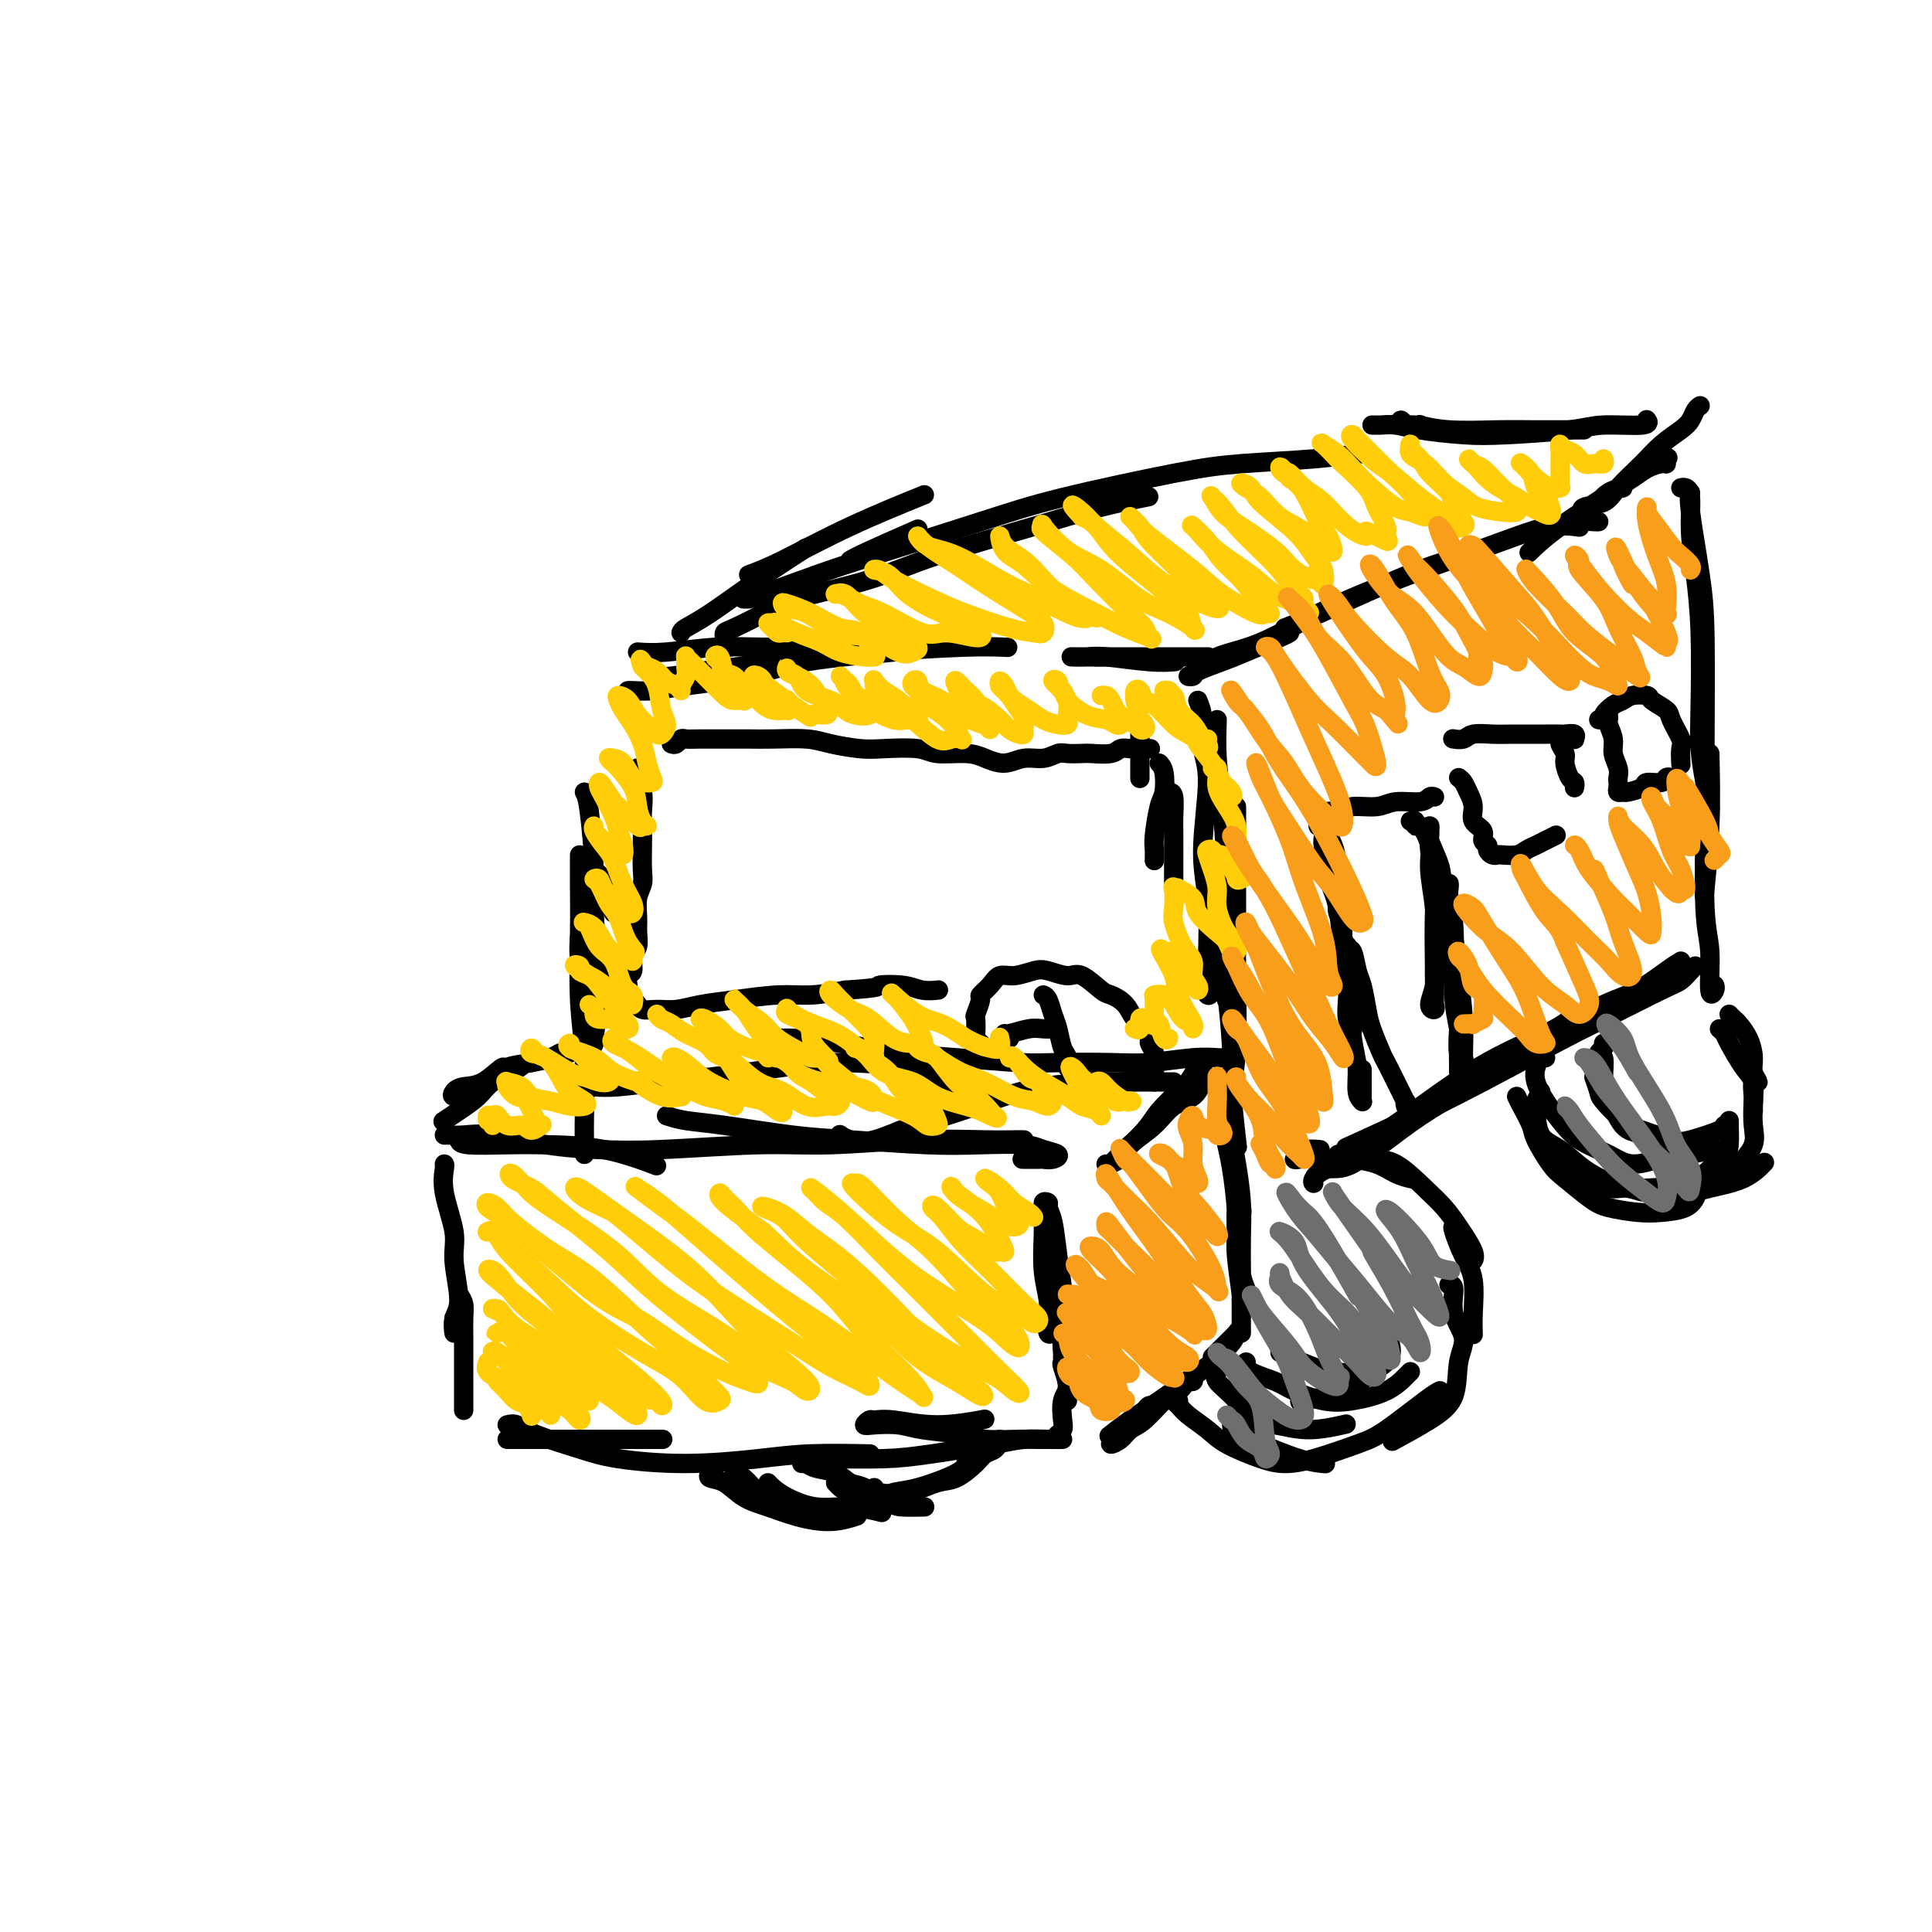 <svg viewBox='0 0 400 400' version='1.1' xmlns='http://www.w3.org/2000/svg' xmlns:xlink='http://www.w3.org/1999/xlink'><g fill='none' stroke='#000000' stroke-width='4' stroke-linecap='round' stroke-linejoin='round'><path d='M127,189c0.061,-0.592 0.121,-1.183 0,-2c-0.121,-0.817 -0.425,-1.858 -1,-3c-0.575,-1.142 -1.421,-2.384 -2,-3c-0.579,-0.616 -0.890,-0.604 -1,0c-0.110,0.604 -0.019,1.800 0,3c0.019,1.200 -0.033,2.402 0,5c0.033,2.598 0.153,6.591 0,10c-0.153,3.409 -0.577,6.233 -1,10c-0.423,3.767 -0.845,8.476 -1,11c-0.155,2.524 -0.044,2.864 0,3c0.044,0.136 0.022,0.068 0,0'/><path d='M120,177c-0.008,2.290 -0.016,4.579 0,7c0.016,2.421 0.057,4.973 0,9c-0.057,4.027 -0.211,9.529 0,14c0.211,4.471 0.789,7.912 1,12c0.211,4.088 0.057,8.822 0,12c-0.057,3.178 -0.015,4.800 0,6c0.015,1.200 0.004,1.977 0,2c-0.004,0.023 -0.001,-0.708 0,-1c0.001,-0.292 0.001,-0.146 0,0'/><path d='M120,194c-0.111,1.333 -0.222,2.667 0,5c0.222,2.333 0.778,5.667 1,7c0.222,1.333 0.111,0.667 0,0'/><path d='M121,164c0.302,0.526 0.604,1.052 1,4c0.396,2.948 0.887,8.318 1,12c0.113,3.682 -0.152,5.677 0,9c0.152,3.323 0.720,7.972 1,11c0.280,3.028 0.271,4.433 0,7c-0.271,2.567 -0.805,6.296 -1,8c-0.195,1.704 -0.053,1.382 0,1c0.053,-0.382 0.015,-0.823 0,-1c-0.015,-0.177 -0.008,-0.088 0,0'/><path d='M132,135c1.595,0.113 3.190,0.226 6,0c2.810,-0.226 6.836,-0.793 10,-1c3.164,-0.207 5.467,-0.056 10,0c4.533,0.056 11.295,0.016 14,0c2.705,-0.016 1.352,-0.008 0,0'/><path d='M130,143c0.093,-0.020 0.186,-0.039 1,0c0.814,0.039 2.347,0.137 4,0c1.653,-0.137 3.424,-0.510 7,-1c3.576,-0.490 8.955,-1.098 13,-2c4.045,-0.902 6.754,-2.097 12,-3c5.246,-0.903 13.028,-1.512 18,-2c4.972,-0.488 7.135,-0.854 8,-1c0.865,-0.146 0.433,-0.073 0,0'/><path d='M136,140c-0.198,-0.026 -0.396,-0.052 0,0c0.396,0.052 1.386,0.183 3,0c1.614,-0.183 3.853,-0.680 6,-1c2.147,-0.320 4.201,-0.464 8,-1c3.799,-0.536 9.341,-1.464 14,-2c4.659,-0.536 8.434,-0.680 14,-1c5.566,-0.320 12.922,-0.817 18,-1c5.078,-0.183 7.880,-0.052 9,0c1.120,0.052 0.560,0.026 0,0'/><path d='M236,151c0.000,2.622 0.000,5.244 0,7c0.000,1.756 -0.000,2.644 0,3c0.000,0.356 0.000,0.178 0,0'/><path d='M248,145c0.463,1.128 0.927,2.255 1,4c0.073,1.745 -0.243,4.107 0,6c0.243,1.893 1.046,3.316 1,7c-0.046,3.684 -0.941,9.628 -1,14c-0.059,4.372 0.719,7.173 1,11c0.281,3.827 0.065,8.680 0,12c-0.065,3.320 0.021,5.106 0,6c-0.021,0.894 -0.149,0.897 0,1c0.149,0.103 0.576,0.306 1,-1c0.424,-1.306 0.845,-4.121 1,-7c0.155,-2.879 0.044,-5.823 0,-7c-0.044,-1.177 -0.022,-0.589 0,0'/><path d='M252,149c-0.083,2.644 -0.166,5.288 0,8c0.166,2.712 0.579,5.491 1,10c0.421,4.509 0.848,10.747 1,16c0.152,5.253 0.027,9.522 0,14c-0.027,4.478 0.044,9.165 0,10c-0.044,0.835 -0.205,-2.180 0,-1c0.205,1.180 0.774,6.556 1,11c0.226,4.444 0.109,7.955 0,11c-0.109,3.045 -0.211,5.625 0,7c0.211,1.375 0.736,1.545 1,2c0.264,0.455 0.267,1.194 0,-1c-0.267,-2.194 -0.803,-7.321 -1,-10c-0.197,-2.679 -0.056,-2.908 0,-3c0.056,-0.092 0.028,-0.046 0,0'/><path d='M256,167c-0.002,0.581 -0.004,1.162 0,5c0.004,3.838 0.015,10.935 0,16c-0.015,5.065 -0.056,8.100 0,13c0.056,4.900 0.207,11.665 0,16c-0.207,4.335 -0.774,6.238 -1,7c-0.226,0.762 -0.113,0.381 0,0'/><path d='M227,136c0.793,0.000 1.587,0.000 3,0c1.413,0.000 3.446,0.000 4,0c0.554,0.000 -0.370,-0.000 0,0c0.370,0.000 2.033,0.000 4,0c1.967,0.000 4.239,0.000 6,0c1.761,0.000 3.013,0.000 4,0c0.987,0.000 1.711,0.000 2,0c0.289,0.000 0.145,0.000 0,0'/><path d='M228,136c-0.020,-0.001 -0.040,-0.001 -1,0c-0.960,0.001 -2.859,0.004 -4,0c-1.141,-0.004 -1.524,-0.015 -1,0c0.524,0.015 1.955,0.057 3,0c1.045,-0.057 1.703,-0.211 4,0c2.297,0.211 6.234,0.788 9,1c2.766,0.212 4.362,0.061 5,0c0.638,-0.061 0.319,-0.030 0,0'/><path d='M141,131c0.088,-0.247 0.175,-0.494 1,-1c0.825,-0.506 2.386,-1.270 5,-3c2.614,-1.730 6.281,-4.427 10,-7c3.719,-2.573 7.491,-5.021 9,-6c1.509,-0.979 0.754,-0.490 0,0'/><path d='M155,119c1.792,-0.655 3.583,-1.310 7,-3c3.417,-1.690 8.458,-4.417 14,-7c5.542,-2.583 11.583,-5.024 14,-6c2.417,-0.976 1.208,-0.488 0,0'/><path d='M176,116c0.689,-0.400 1.378,-0.800 4,-2c2.622,-1.200 7.178,-3.200 9,-4c1.822,-0.800 0.911,-0.400 0,0'/><path d='M151,134c-0.423,-0.024 -0.846,-0.048 -1,0c-0.154,0.048 -0.039,0.169 0,0c0.039,-0.169 0.001,-0.629 0,-1c-0.001,-0.371 0.034,-0.654 0,-1c-0.034,-0.346 -0.138,-0.755 0,-1c0.138,-0.245 0.516,-0.324 2,-1c1.484,-0.676 4.072,-1.948 6,-3c1.928,-1.052 3.197,-1.885 7,-3c3.803,-1.115 10.141,-2.513 15,-4c4.859,-1.487 8.238,-3.064 14,-5c5.762,-1.936 13.905,-4.230 20,-6c6.095,-1.770 10.141,-3.015 14,-4c3.859,-0.985 7.531,-1.710 9,-2c1.469,-0.290 0.734,-0.145 0,0'/><path d='M154,124c-0.097,-0.003 -0.193,-0.006 0,0c0.193,0.006 0.676,0.021 1,0c0.324,-0.021 0.490,-0.079 3,-1c2.510,-0.921 7.364,-2.705 11,-4c3.636,-1.295 6.053,-2.101 12,-4c5.947,-1.899 15.424,-4.890 22,-7c6.576,-2.110 10.252,-3.340 17,-5c6.748,-1.660 16.568,-3.751 23,-5c6.432,-1.249 9.475,-1.655 14,-2c4.525,-0.345 10.533,-0.629 15,-1c4.467,-0.371 7.395,-0.831 9,-1c1.605,-0.169 1.887,-0.048 2,0c0.113,0.048 0.056,0.024 0,0'/><path d='M266,130c1.450,-0.552 2.900,-1.104 5,-2c2.100,-0.896 4.850,-2.135 9,-4c4.150,-1.865 9.700,-4.356 14,-6c4.300,-1.644 7.350,-2.443 9,-3c1.650,-0.557 1.900,-0.874 2,-1c0.100,-0.126 0.050,-0.063 0,0'/><path d='M267,131c-0.165,0.129 -0.330,0.259 -2,1c-1.670,0.741 -4.845,2.094 -7,3c-2.155,0.906 -3.290,1.366 -5,2c-1.710,0.634 -3.994,1.442 -5,2c-1.006,0.558 -0.733,0.865 -1,1c-0.267,0.135 -1.075,0.097 -1,0c0.075,-0.097 1.031,-0.252 2,-1c0.969,-0.748 1.951,-2.089 4,-3c2.049,-0.911 5.166,-1.392 9,-3c3.834,-1.608 8.386,-4.344 14,-7c5.614,-2.656 12.289,-5.234 17,-7c4.711,-1.766 7.459,-2.721 11,-4c3.541,-1.279 7.874,-2.882 11,-4c3.126,-1.118 5.044,-1.749 7,-2c1.956,-0.251 3.950,-0.120 5,0c1.050,0.120 1.157,0.228 1,0c-0.157,-0.228 -0.578,-0.793 0,-1c0.578,-0.207 2.156,-0.056 3,0c0.844,0.056 0.956,0.016 1,0c0.044,-0.016 0.022,-0.008 0,0'/><path d='M285,88c-0.523,0.002 -1.047,0.003 -1,0c0.047,-0.003 0.664,-0.011 1,0c0.336,0.011 0.392,0.042 1,0c0.608,-0.042 1.769,-0.158 3,0c1.231,0.158 2.533,0.588 5,1c2.467,0.412 6.098,0.805 9,1c2.902,0.195 5.075,0.192 9,0c3.925,-0.192 9.602,-0.573 13,-1c3.398,-0.427 4.518,-0.899 7,-1c2.482,-0.101 6.325,0.169 8,0c1.675,-0.169 1.182,-0.776 1,-1c-0.182,-0.224 -0.052,-0.064 0,0c0.052,0.064 0.026,0.032 0,0'/><path d='M291,88c-0.419,-0.536 -0.838,-1.073 -1,-1c-0.162,0.073 -0.068,0.755 0,1c0.068,0.245 0.109,0.051 1,0c0.891,-0.051 2.631,0.039 3,0c0.369,-0.039 -0.632,-0.207 0,0c0.632,0.207 2.896,0.787 6,1c3.104,0.213 7.049,0.057 10,0c2.951,-0.057 4.910,-0.015 8,0c3.090,0.015 7.311,0.004 9,0c1.689,-0.004 0.844,-0.002 0,0'/><path d='M352,84c-0.344,0.239 -0.687,0.477 -1,1c-0.313,0.523 -0.594,1.329 -1,2c-0.406,0.671 -0.935,1.206 -2,2c-1.065,0.794 -2.664,1.848 -4,3c-1.336,1.152 -2.408,2.404 -4,4c-1.592,1.596 -3.703,3.537 -5,5c-1.297,1.463 -1.779,2.448 -3,3c-1.221,0.552 -3.179,0.669 -4,1c-0.821,0.331 -0.503,0.875 0,1c0.503,0.125 1.191,-0.168 2,-1c0.809,-0.832 1.738,-2.201 3,-3c1.262,-0.799 2.856,-1.027 3,-1c0.144,0.027 -1.163,0.309 -1,0c0.163,-0.309 1.794,-1.211 3,-2c1.206,-0.789 1.987,-1.467 3,-2c1.013,-0.533 2.260,-0.922 3,-1c0.740,-0.078 0.975,0.155 1,0c0.025,-0.155 -0.158,-0.700 0,-1c0.158,-0.300 0.658,-0.357 0,0c-0.658,0.357 -2.475,1.126 -4,2c-1.525,0.874 -2.759,1.853 -6,4c-3.241,2.147 -8.488,5.463 -12,8c-3.512,2.537 -5.289,4.296 -6,5c-0.711,0.704 -0.355,0.352 0,0'/><path d='M348,101c0.303,-0.069 0.607,-0.137 1,0c0.393,0.137 0.876,0.481 1,2c0.124,1.519 -0.111,4.214 0,7c0.111,2.786 0.568,5.664 1,9c0.432,3.336 0.837,7.129 1,12c0.163,4.871 0.082,10.818 0,15c-0.082,4.182 -0.166,6.598 0,9c0.166,2.402 0.580,4.788 1,7c0.420,2.212 0.844,4.249 1,5c0.156,0.751 0.045,0.214 0,0c-0.045,-0.214 -0.022,-0.107 0,0'/><path d='M350,102c-0.196,0.467 -0.392,0.934 0,4c0.392,3.066 1.372,8.731 2,13c0.628,4.269 0.904,7.141 1,13c0.096,5.859 0.011,14.706 0,21c-0.011,6.294 0.054,10.034 0,16c-0.054,5.966 -0.225,14.159 0,19c0.225,4.841 0.845,6.330 1,9c0.155,2.670 -0.154,6.520 0,8c0.154,1.480 0.772,0.591 1,0c0.228,-0.591 0.065,-0.883 0,-1c-0.065,-0.117 -0.033,-0.058 0,0'/><path d='M354,156c0.111,4.889 0.222,9.778 0,15c-0.222,5.222 -0.778,10.778 -1,13c-0.222,2.222 -0.111,1.111 0,0'/><path d='M268,240c0.037,0.083 0.073,0.166 1,0c0.927,-0.166 2.743,-0.581 3,-1c0.257,-0.419 -1.046,-0.844 -1,-1c0.046,-0.156 1.442,-0.045 2,0c0.558,0.045 0.279,0.022 0,0'/><path d='M348,199c-0.724,0.444 -1.449,0.887 -3,2c-1.551,1.113 -3.929,2.895 -6,4c-2.071,1.105 -3.837,1.534 -7,3c-3.163,1.466 -7.725,3.970 -11,6c-3.275,2.030 -5.264,3.586 -9,6c-3.736,2.414 -9.219,5.687 -13,8c-3.781,2.313 -5.860,3.668 -9,6c-3.140,2.332 -7.340,5.642 -10,7c-2.660,1.358 -3.780,0.765 -5,1c-1.220,0.235 -2.540,1.300 -3,2c-0.460,0.700 -0.060,1.036 0,1c0.060,-0.036 -0.221,-0.444 0,-1c0.221,-0.556 0.943,-1.261 2,-2c1.057,-0.739 2.448,-1.512 5,-3c2.552,-1.488 6.264,-3.692 11,-7c4.736,-3.308 10.496,-7.722 16,-11c5.504,-3.278 10.751,-5.421 14,-7c3.249,-1.579 4.500,-2.594 5,-3c0.500,-0.406 0.250,-0.203 0,0'/><path d='M351,200c-0.250,0.223 -0.499,0.445 -1,1c-0.501,0.555 -1.252,1.441 -2,2c-0.748,0.559 -1.493,0.790 -4,2c-2.507,1.210 -6.775,3.401 -10,5c-3.225,1.599 -5.406,2.608 -10,5c-4.594,2.392 -11.603,6.167 -17,9c-5.397,2.833 -9.184,4.724 -14,7c-4.816,2.276 -10.662,4.936 -13,6c-2.338,1.064 -1.169,0.532 0,0'/><path d='M118,218c-0.348,0.024 -0.695,0.047 -1,0c-0.305,-0.047 -0.566,-0.165 -1,0c-0.434,0.165 -1.041,0.612 -2,1c-0.959,0.388 -2.268,0.717 -4,1c-1.732,0.283 -3.885,0.520 -5,1c-1.115,0.480 -1.192,1.203 -1,1c0.192,-0.203 0.652,-1.332 0,-1c-0.652,0.332 -2.416,2.125 -4,3c-1.584,0.875 -2.988,0.833 -4,1c-1.012,0.167 -1.630,0.542 -2,1c-0.370,0.458 -0.491,0.999 0,1c0.491,0.001 1.594,-0.538 2,-1c0.406,-0.462 0.116,-0.846 0,-1c-0.116,-0.154 -0.058,-0.077 0,0'/><path d='M110,220c-0.187,-0.185 -0.374,-0.370 -1,0c-0.626,0.370 -1.692,1.294 -3,2c-1.308,0.706 -2.859,1.195 -4,2c-1.141,0.805 -1.873,1.927 -3,3c-1.127,1.073 -2.650,2.097 -4,3c-1.350,0.903 -2.529,1.687 -3,2c-0.471,0.313 -0.236,0.157 0,0'/><path d='M92,241c0.063,0.066 0.127,0.132 0,1c-0.127,0.868 -0.444,2.538 0,5c0.444,2.462 1.650,5.715 2,8c0.350,2.285 -0.155,3.602 0,6c0.155,2.398 0.970,5.879 1,8c0.030,2.121 -0.724,2.883 -1,4c-0.276,1.117 -0.074,2.588 0,3c0.074,0.412 0.020,-0.235 0,-1c-0.020,-0.765 -0.006,-1.647 0,-2c0.006,-0.353 0.003,-0.176 0,0'/><path d='M95,236c0.106,0.421 0.212,0.842 2,1c1.788,0.158 5.258,0.053 8,0c2.742,-0.053 4.756,-0.056 8,0c3.244,0.056 7.720,0.169 12,1c4.280,0.831 8.366,2.380 10,3c1.634,0.620 0.817,0.310 0,0'/><path d='M92,235c0.195,-0.014 0.389,-0.029 1,0c0.611,0.029 1.638,0.100 3,0c1.362,-0.100 3.059,-0.371 6,0c2.941,0.371 7.126,1.382 11,2c3.874,0.618 7.436,0.841 11,1c3.564,0.159 7.131,0.253 13,0c5.869,-0.253 14.041,-0.852 20,-1c5.959,-0.148 9.706,0.157 15,0c5.294,-0.157 12.137,-0.774 18,-1c5.863,-0.226 10.747,-0.061 14,0c3.253,0.061 4.876,0.016 6,0c1.124,-0.016 1.750,-0.005 2,0c0.250,0.005 0.125,0.002 0,0'/><path d='M138,231c1.142,0.364 2.283,0.728 4,1c1.717,0.272 4.009,0.451 8,1c3.991,0.549 9.681,1.467 14,2c4.319,0.533 7.267,0.682 12,1c4.733,0.318 11.252,0.806 16,1c4.748,0.194 7.726,0.094 11,0c3.274,-0.094 6.846,-0.183 9,0c2.154,0.183 2.892,0.637 4,1c1.108,0.363 2.587,0.633 3,1c0.413,0.367 -0.240,0.830 -1,1c-0.760,0.170 -1.626,0.045 -2,0c-0.374,-0.045 -0.254,-0.012 -1,0c-0.746,0.012 -2.356,0.003 -3,0c-0.644,-0.003 -0.322,-0.002 0,0'/><path d='M249,221c-0.228,-0.305 -0.456,-0.611 -1,0c-0.544,0.611 -1.402,2.138 -2,3c-0.598,0.862 -0.934,1.057 -2,2c-1.066,0.943 -2.862,2.632 -4,4c-1.138,1.368 -1.618,2.415 -3,4c-1.382,1.585 -3.666,3.706 -5,5c-1.334,1.294 -1.718,1.759 -2,2c-0.282,0.241 -0.460,0.257 0,0c0.460,-0.257 1.560,-0.788 2,-1c0.440,-0.212 0.220,-0.106 0,0'/><path d='M249,224c0.129,-0.305 0.258,-0.610 0,0c-0.258,0.610 -0.902,2.136 -2,3c-1.098,0.864 -2.648,1.065 -4,2c-1.352,0.935 -2.506,2.604 -4,4c-1.494,1.396 -3.328,2.518 -5,4c-1.672,1.482 -3.181,3.322 -4,4c-0.819,0.678 -0.948,0.194 -1,0c-0.052,-0.194 -0.026,-0.097 0,0'/><path d='M243,224c-1.078,0.002 -2.156,0.003 -3,0c-0.844,-0.003 -1.453,-0.011 -3,0c-1.547,0.011 -4.030,0.041 -6,0c-1.970,-0.041 -3.426,-0.154 -6,0c-2.574,0.154 -6.267,0.574 -9,1c-2.733,0.426 -4.507,0.857 -8,2c-3.493,1.143 -8.705,2.996 -12,4c-3.295,1.004 -4.673,1.159 -7,2c-2.327,0.841 -5.603,2.370 -8,3c-2.397,0.630 -3.915,0.362 -5,0c-1.085,-0.362 -1.739,-0.818 -2,-1c-0.261,-0.182 -0.131,-0.091 0,0'/><path d='M118,226c0.598,-0.416 1.197,-0.831 2,-1c0.803,-0.169 1.811,-0.090 3,0c1.189,0.090 2.557,0.192 5,0c2.443,-0.192 5.959,-0.677 9,-1c3.041,-0.323 5.606,-0.484 10,-1c4.394,-0.516 10.618,-1.389 15,-2c4.382,-0.611 6.923,-0.962 11,-1c4.077,-0.038 9.691,0.237 14,1c4.309,0.763 7.314,2.013 10,3c2.686,0.987 5.053,1.711 6,2c0.947,0.289 0.473,0.145 0,0'/><path d='M159,215c1.847,-0.059 3.694,-0.117 6,0c2.306,0.117 5.072,0.410 9,1c3.928,0.590 9.018,1.478 13,2c3.982,0.522 6.858,0.677 11,1c4.142,0.323 9.552,0.815 13,1c3.448,0.185 4.934,0.064 8,0c3.066,-0.064 7.711,-0.070 11,0c3.289,0.070 5.221,0.215 8,0c2.779,-0.215 6.405,-0.790 9,-1c2.595,-0.210 4.160,-0.057 5,0c0.840,0.057 0.954,0.016 1,0c0.046,-0.016 0.023,-0.008 0,0'/><path d='M253,233c0.137,-0.418 0.274,-0.837 0,-1c-0.274,-0.163 -0.959,-0.072 -1,0c-0.041,0.072 0.563,0.124 1,1c0.437,0.876 0.708,2.576 1,4c0.292,1.424 0.604,2.571 1,5c0.396,2.429 0.877,6.140 1,9c0.123,2.860 -0.111,4.870 0,7c0.111,2.130 0.568,4.381 1,6c0.432,1.619 0.838,2.605 1,3c0.162,0.395 0.081,0.197 0,0'/><path d='M255,233c-0.083,0.363 -0.166,0.726 0,2c0.166,1.274 0.580,3.460 1,6c0.420,2.540 0.845,5.433 1,8c0.155,2.567 0.042,4.807 0,7c-0.042,2.193 -0.011,4.339 0,7c0.011,2.661 0.003,5.837 0,8c-0.003,2.163 -0.001,3.313 0,4c0.001,0.687 0.000,0.911 0,1c-0.000,0.089 -0.000,0.045 0,0'/><path d='M257,250c0.115,0.520 0.231,1.040 0,1c-0.231,-0.040 -0.808,-0.641 -1,0c-0.192,0.641 0.001,2.525 0,4c-0.001,1.475 -0.196,2.540 0,5c0.196,2.460 0.784,6.316 1,8c0.216,1.684 0.062,1.195 0,1c-0.062,-0.195 -0.031,-0.098 0,0'/><path d='M216,250c-0.008,0.563 -0.016,1.126 0,2c0.016,0.874 0.056,2.060 0,4c-0.056,1.940 -0.207,4.636 0,7c0.207,2.364 0.774,4.398 1,6c0.226,1.602 0.113,2.772 0,4c-0.113,1.228 -0.226,2.515 0,3c0.226,0.485 0.792,0.169 1,-1c0.208,-1.169 0.060,-3.191 0,-4c-0.060,-0.809 -0.030,-0.404 0,0'/><path d='M217,251c-0.542,-0.828 -1.085,-1.655 -1,-2c0.085,-0.345 0.797,-0.206 1,0c0.203,0.206 -0.103,0.480 0,1c0.103,0.520 0.615,1.286 1,3c0.385,1.714 0.643,4.376 1,7c0.357,2.624 0.814,5.211 1,7c0.186,1.789 0.102,2.779 0,5c-0.102,2.221 -0.224,5.672 0,8c0.224,2.328 0.792,3.534 1,5c0.208,1.466 0.056,3.191 0,4c-0.056,0.809 -0.015,0.701 0,1c0.015,0.299 0.004,1.003 0,1c-0.004,-0.003 -0.001,-0.715 0,-1c0.001,-0.285 0.001,-0.142 0,0'/><path d='M220,281c0.038,0.414 0.077,0.828 0,1c-0.077,0.172 -0.268,0.101 0,1c0.268,0.899 0.996,2.766 1,4c0.004,1.234 -0.717,1.833 -1,3c-0.283,1.167 -0.127,2.900 0,4c0.127,1.100 0.227,1.565 0,2c-0.227,0.435 -0.779,0.838 -1,1c-0.221,0.162 -0.110,0.081 0,0'/><path d='M247,285c0.097,0.437 0.193,0.874 0,1c-0.193,0.126 -0.677,-0.058 -1,0c-0.323,0.058 -0.485,0.357 -1,1c-0.515,0.643 -1.383,1.629 -2,2c-0.617,0.371 -0.982,0.128 -2,1c-1.018,0.872 -2.688,2.858 -4,4c-1.312,1.142 -2.266,1.441 -3,2c-0.734,0.559 -1.248,1.379 -2,2c-0.752,0.621 -1.743,1.042 -2,1c-0.257,-0.042 0.218,-0.547 1,-1c0.782,-0.453 1.869,-0.853 3,-2c1.131,-1.147 2.304,-3.039 3,-4c0.696,-0.961 0.913,-0.989 1,-1c0.087,-0.011 0.043,-0.006 0,0'/><path d='M251,281c0.506,-0.514 1.013,-1.028 2,-2c0.987,-0.972 2.455,-2.401 3,-3c0.545,-0.599 0.167,-0.369 0,0c-0.167,0.369 -0.122,0.878 -1,2c-0.878,1.122 -2.677,2.858 -4,4c-1.323,1.142 -2.169,1.690 -4,3c-1.831,1.310 -4.645,3.382 -7,5c-2.355,1.618 -4.249,2.782 -6,4c-1.751,1.218 -3.357,2.491 -4,3c-0.643,0.509 -0.321,0.255 0,0'/><path d='M95,268c0.423,0.599 0.845,1.197 1,2c0.155,0.803 0.041,1.810 0,3c-0.041,1.190 -0.011,2.562 0,4c0.011,1.438 0.003,2.942 0,5c-0.003,2.058 -0.001,4.668 0,6c0.001,1.332 0.000,1.385 0,2c-0.000,0.615 -0.000,1.793 0,2c0.000,0.207 0.000,-0.558 0,-1c-0.000,-0.442 -0.000,-0.562 0,-1c0.000,-0.438 0.000,-1.195 0,-2c-0.000,-0.805 -0.000,-1.659 0,-2c0.000,-0.341 0.000,-0.171 0,0'/><path d='M105,298c0.404,0.000 0.807,0.000 3,0c2.193,0.000 6.175,0.000 9,0c2.825,0.000 4.491,0.000 8,0c3.509,0.000 8.860,0.000 11,0c2.140,0.000 1.070,0.000 0,0'/><path d='M105,295c0.623,-0.149 1.247,-0.298 2,0c0.753,0.298 1.636,1.044 4,2c2.364,0.956 6.208,2.123 9,3c2.792,0.877 4.533,1.464 8,2c3.467,0.536 8.661,1.019 14,1c5.339,-0.019 10.823,-0.541 15,-1c4.177,-0.459 7.048,-0.854 11,-1c3.952,-0.146 8.986,-0.042 11,0c2.014,0.042 1.007,0.021 0,0'/><path d='M168,302c0.653,-0.016 1.307,-0.033 4,0c2.693,0.033 7.427,0.114 11,0c3.573,-0.114 5.986,-0.423 10,-1c4.014,-0.577 9.631,-1.423 13,-2c3.369,-0.577 4.491,-0.887 6,-1c1.509,-0.113 3.404,-0.031 5,0c1.596,0.031 2.891,0.009 3,0c0.109,-0.009 -0.970,-0.005 -2,0c-1.030,0.005 -2.011,0.013 -3,0c-0.989,-0.013 -1.985,-0.046 -4,0c-2.015,0.046 -5.050,0.170 -7,0c-1.950,-0.170 -2.814,-0.633 -5,-1c-2.186,-0.367 -5.693,-0.638 -8,-1c-2.307,-0.362 -3.415,-0.815 -5,-1c-1.585,-0.185 -3.646,-0.104 -5,0c-1.354,0.104 -2.002,0.229 -2,0c0.002,-0.229 0.653,-0.811 1,-1c0.347,-0.189 0.388,0.016 1,0c0.612,-0.016 1.793,-0.252 4,0c2.207,0.252 5.440,0.991 9,1c3.560,0.009 7.446,-0.712 9,-1c1.554,-0.288 0.777,-0.144 0,0'/><path d='M277,239c0.322,0.439 0.644,0.878 1,1c0.356,0.122 0.747,-0.072 2,0c1.253,0.072 3.367,0.411 5,1c1.633,0.589 2.786,1.428 4,2c1.214,0.572 2.490,0.878 3,1c0.510,0.122 0.255,0.061 0,0'/><path d='M283,239c-0.104,0.031 -0.209,0.062 0,0c0.209,-0.062 0.730,-0.218 1,0c0.270,0.218 0.287,0.811 1,1c0.713,0.189 2.122,-0.027 4,1c1.878,1.027 4.226,3.298 6,5c1.774,1.702 2.972,2.834 4,4c1.028,1.166 1.884,2.364 3,4c1.116,1.636 2.493,3.710 3,5c0.507,1.290 0.145,1.797 0,2c-0.145,0.203 -0.072,0.101 0,0'/><path d='M301,254c-0.166,-0.040 -0.332,-0.080 0,1c0.332,1.080 1.161,3.281 2,5c0.839,1.719 1.689,2.956 2,5c0.311,2.044 0.084,4.897 0,7c-0.084,2.103 -0.024,3.458 0,4c0.024,0.542 0.012,0.271 0,0'/><path d='M255,295c0.059,0.702 0.118,1.404 1,2c0.882,0.596 2.587,1.088 5,2c2.413,0.912 5.534,2.246 8,3c2.466,0.754 4.276,0.930 5,1c0.724,0.070 0.362,0.035 0,0'/><path d='M244,290c-0.502,-0.072 -1.005,-0.144 -1,0c0.005,0.144 0.517,0.504 1,1c0.483,0.496 0.935,1.128 2,2c1.065,0.872 2.741,1.984 4,3c1.259,1.016 2.101,1.937 4,3c1.899,1.063 4.856,2.269 7,3c2.144,0.731 3.473,0.988 5,1c1.527,0.012 3.250,-0.221 6,-1c2.750,-0.779 6.527,-2.104 9,-3c2.473,-0.896 3.642,-1.364 6,-3c2.358,-1.636 5.904,-4.440 8,-6c2.096,-1.560 2.742,-1.874 3,-2c0.258,-0.126 0.129,-0.063 0,0'/><path d='M300,266c0.491,-0.020 0.982,-0.039 1,1c0.018,1.039 -0.438,3.137 0,5c0.438,1.863 1.769,3.491 2,5c0.231,1.509 -0.640,2.899 -1,5c-0.360,2.101 -0.210,4.914 -1,7c-0.790,2.086 -2.520,3.446 -5,5c-2.480,1.554 -5.708,3.301 -7,4c-1.292,0.699 -0.646,0.349 0,0'/><path d='M251,282c0.528,0.709 1.055,1.418 1,2c-0.055,0.582 -0.693,1.036 0,2c0.693,0.964 2.716,2.437 4,4c1.284,1.563 1.830,3.217 3,4c1.170,0.783 2.963,0.694 5,1c2.037,0.306 4.318,1.005 7,1c2.682,-0.005 5.766,-0.716 7,-1c1.234,-0.284 0.617,-0.142 0,0'/><path d='M265,280c0.352,0.222 0.704,0.444 2,1c1.296,0.556 3.535,1.444 5,2c1.465,0.556 2.156,0.778 4,1c1.844,0.222 4.843,0.444 7,0c2.157,-0.444 3.474,-1.556 4,-2c0.526,-0.444 0.263,-0.222 0,0'/><path d='M258,282c-0.061,0.664 -0.123,1.328 1,2c1.123,0.672 3.430,1.352 5,2c1.570,0.648 2.403,1.263 4,2c1.597,0.737 3.959,1.595 6,2c2.041,0.405 3.762,0.357 6,0c2.238,-0.357 4.992,-1.024 7,-2c2.008,-0.976 3.272,-2.263 4,-3c0.728,-0.737 0.922,-0.925 1,-1c0.078,-0.075 0.039,-0.038 0,0'/><path d='M287,275c-0.117,0.155 -0.235,0.310 0,1c0.235,0.690 0.822,1.915 1,3c0.178,1.085 -0.052,2.028 -1,3c-0.948,0.972 -2.615,1.972 -4,3c-1.385,1.028 -2.488,2.085 -5,3c-2.512,0.915 -6.432,1.690 -8,2c-1.568,0.310 -0.784,0.155 0,0'/><path d='M320,219c-0.321,-0.161 -0.641,-0.322 -1,0c-0.359,0.322 -0.755,1.129 -1,2c-0.245,0.871 -0.338,1.808 0,3c0.338,1.192 1.106,2.640 2,4c0.894,1.360 1.915,2.634 3,4c1.085,1.366 2.236,2.825 4,4c1.764,1.175 4.143,2.068 6,3c1.857,0.932 3.192,1.905 5,2c1.808,0.095 4.088,-0.687 5,-1c0.912,-0.313 0.456,-0.156 0,0'/><path d='M319,226c-0.417,0.753 -0.834,1.506 -1,2c-0.166,0.494 -0.083,0.728 0,2c0.083,1.272 0.164,3.583 1,5c0.836,1.417 2.428,1.939 4,3c1.572,1.061 3.124,2.660 5,4c1.876,1.340 4.076,2.421 6,3c1.924,0.579 3.570,0.655 6,1c2.430,0.345 5.643,0.957 8,1c2.357,0.043 3.859,-0.483 6,-1c2.141,-0.517 4.923,-1.024 7,-2c2.077,-0.976 3.451,-2.422 4,-3c0.549,-0.578 0.275,-0.289 0,0'/><path d='M358,210c0.361,0.373 0.722,0.746 1,1c0.278,0.254 0.471,0.388 1,1c0.529,0.612 1.392,1.703 2,3c0.608,1.297 0.962,2.802 1,4c0.038,1.198 -0.238,2.089 0,3c0.238,0.911 0.992,1.841 1,2c0.008,0.159 -0.730,-0.455 -1,0c-0.270,0.455 -0.072,1.978 0,3c0.072,1.022 0.019,1.545 0,2c-0.019,0.455 -0.006,0.844 0,1c0.006,0.156 0.003,0.078 0,0'/><path d='M356,213c0.384,0.330 0.769,0.660 1,1c0.231,0.340 0.310,0.692 1,2c0.690,1.308 1.991,3.574 3,5c1.009,1.426 1.726,2.013 2,3c0.274,0.987 0.104,2.375 0,4c-0.104,1.625 -0.142,3.487 0,5c0.142,1.513 0.462,2.677 0,4c-0.462,1.323 -1.708,2.804 -3,4c-1.292,1.196 -2.632,2.106 -4,3c-1.368,0.894 -2.766,1.772 -4,2c-1.234,0.228 -2.306,-0.195 -4,0c-1.694,0.195 -4.010,1.007 -6,1c-1.990,-0.007 -3.653,-0.831 -5,-1c-1.347,-0.169 -2.379,0.319 -4,0c-1.621,-0.319 -3.832,-1.445 -5,-2c-1.168,-0.555 -1.292,-0.541 -2,-1c-0.708,-0.459 -1.998,-1.393 -3,-2c-1.002,-0.607 -1.715,-0.888 -2,-1c-0.285,-0.112 -0.143,-0.056 0,0'/><path d='M314,227c0.206,0.447 0.412,0.894 1,2c0.588,1.106 1.557,2.870 2,4c0.443,1.130 0.360,1.626 1,3c0.640,1.374 2.005,3.626 3,5c0.995,1.374 1.622,1.871 3,3c1.378,1.129 3.507,2.889 5,4c1.493,1.111 2.351,1.572 4,2c1.649,0.428 4.088,0.822 6,1c1.912,0.178 3.296,0.141 5,0c1.704,-0.141 3.728,-0.384 5,-1c1.272,-0.616 1.792,-1.605 2,-2c0.208,-0.395 0.104,-0.198 0,0'/><path d='M332,216c0.144,0.313 0.289,0.625 0,1c-0.289,0.375 -1.011,0.812 -1,1c0.011,0.188 0.756,0.129 1,1c0.244,0.871 -0.013,2.674 0,4c0.013,1.326 0.297,2.174 1,4c0.703,1.826 1.825,4.630 3,6c1.175,1.370 2.402,1.306 4,2c1.598,0.694 3.566,2.147 5,3c1.434,0.853 2.333,1.105 4,1c1.667,-0.105 4.103,-0.567 5,-1c0.897,-0.433 0.256,-0.838 0,-1c-0.256,-0.162 -0.128,-0.081 0,0'/><path d='M330,223c0.410,1.151 0.820,2.301 1,3c0.180,0.699 0.131,0.945 1,2c0.869,1.055 2.657,2.917 4,4c1.343,1.083 2.241,1.386 4,2c1.759,0.614 4.380,1.537 6,2c1.620,0.463 2.238,0.464 4,0c1.762,-0.464 4.667,-1.394 6,-2c1.333,-0.606 1.095,-0.887 1,-1c-0.095,-0.113 -0.048,-0.056 0,0'/><path d='M358,232c-0.012,0.012 -0.025,0.024 0,1c0.025,0.976 0.087,2.917 0,4c-0.087,1.083 -0.325,1.310 -1,2c-0.675,0.690 -1.789,1.845 -3,3c-1.211,1.155 -2.521,2.310 -5,3c-2.479,0.690 -6.129,0.917 -8,1c-1.871,0.083 -1.963,0.024 -2,0c-0.037,-0.024 -0.018,-0.012 0,0'/><path d='M166,303c0.414,-0.007 0.827,-0.014 1,0c0.173,0.014 0.105,0.050 0,0c-0.105,-0.050 -0.246,-0.184 0,0c0.246,0.184 0.878,0.687 2,1c1.122,0.313 2.735,0.438 4,1c1.265,0.562 2.182,1.562 3,2c0.818,0.438 1.537,0.313 3,1c1.463,0.687 3.671,2.184 5,3c1.329,0.816 1.781,0.950 3,1c1.219,0.050 3.205,0.014 4,0c0.795,-0.014 0.397,-0.007 0,0'/><path d='M173,307c0.322,0.347 0.644,0.694 1,1c0.356,0.306 0.747,0.570 2,1c1.253,0.430 3.369,1.026 5,1c1.631,-0.026 2.777,-0.673 4,-1c1.223,-0.327 2.524,-0.335 5,-1c2.476,-0.665 6.128,-1.987 8,-3c1.872,-1.013 1.963,-1.718 2,-2c0.037,-0.282 0.018,-0.141 0,0'/><path d='M207,298c-0.230,0.769 -0.461,1.539 -1,2c-0.539,0.461 -1.387,0.614 -2,1c-0.613,0.386 -0.991,1.004 -2,2c-1.009,0.996 -2.649,2.368 -4,3c-1.351,0.632 -2.415,0.523 -4,1c-1.585,0.477 -3.693,1.540 -6,2c-2.307,0.460 -4.813,0.316 -6,0c-1.187,-0.316 -1.053,-0.805 -1,-1c0.053,-0.195 0.027,-0.098 0,0'/><path d='M152,305c0.656,0.219 1.311,0.437 2,1c0.689,0.563 1.411,1.470 2,2c0.589,0.530 1.043,0.681 2,1c0.957,0.319 2.416,0.805 3,1c0.584,0.195 0.292,0.097 0,0'/><path d='M147,305c-0.249,0.388 -0.499,0.776 0,1c0.499,0.224 1.745,0.285 3,1c1.255,0.715 2.519,2.083 4,3c1.481,0.917 3.179,1.384 5,2c1.821,0.616 3.767,1.382 6,2c2.233,0.618 4.755,1.090 7,1c2.245,-0.090 4.213,-0.740 5,-1c0.787,-0.260 0.394,-0.130 0,0'/><path d='M159,307c0.221,0.259 0.442,0.518 1,1c0.558,0.482 1.453,1.187 3,2c1.547,0.813 3.744,1.733 6,2c2.256,0.267 4.569,-0.121 7,0c2.431,0.121 4.980,0.749 6,1c1.020,0.251 0.510,0.126 0,0'/><path d='M204,217c-0.453,-0.451 -0.906,-0.903 -1,-1c-0.094,-0.097 0.170,0.159 0,0c-0.170,-0.159 -0.773,-0.733 -1,-1c-0.227,-0.267 -0.076,-0.228 0,-1c0.076,-0.772 0.079,-2.356 0,-3c-0.079,-0.644 -0.240,-0.348 0,-1c0.240,-0.652 0.881,-2.251 1,-3c0.119,-0.749 -0.285,-0.649 0,-1c0.285,-0.351 1.257,-1.153 2,-2c0.743,-0.847 1.256,-1.739 2,-2c0.744,-0.261 1.720,0.109 3,0c1.280,-0.109 2.864,-0.698 4,-1c1.136,-0.302 1.822,-0.317 3,0c1.178,0.317 2.847,0.965 4,1c1.153,0.035 1.789,-0.544 3,0c1.211,0.544 2.996,2.209 4,3c1.004,0.791 1.226,0.706 2,1c0.774,0.294 2.101,0.967 3,2c0.899,1.033 1.369,2.427 2,3c0.631,0.573 1.423,0.324 2,1c0.577,0.676 0.939,2.275 1,3c0.061,0.725 -0.180,0.575 0,1c0.180,0.425 0.780,1.423 1,2c0.220,0.577 0.059,0.732 0,1c-0.059,0.268 -0.016,0.650 0,1c0.016,0.350 0.004,0.668 0,1c-0.004,0.332 -0.001,0.677 0,1c0.001,0.323 0.000,0.626 0,1c-0.000,0.374 -0.000,0.821 0,1c0.000,0.179 0.000,0.089 0,0'/><path d='M216,206c0.334,0.144 0.668,0.289 1,1c0.332,0.711 0.663,1.989 1,3c0.337,1.011 0.679,1.756 1,3c0.321,1.244 0.622,2.988 1,4c0.378,1.012 0.833,1.292 1,2c0.167,0.708 0.045,1.845 0,2c-0.045,0.155 -0.013,-0.670 0,-1c0.013,-0.330 0.006,-0.165 0,0'/><path d='M209,215c-0.435,-0.453 -0.869,-0.906 -1,-1c-0.131,-0.094 0.042,0.171 1,0c0.958,-0.171 2.700,-0.778 4,-1c1.300,-0.222 2.158,-0.060 3,0c0.842,0.060 1.669,0.017 2,0c0.331,-0.017 0.165,-0.009 0,0'/><path d='M292,230c-0.416,-0.295 -0.831,-0.591 -1,-1c-0.169,-0.409 -0.091,-0.933 0,-1c0.091,-0.067 0.194,0.322 0,0c-0.194,-0.322 -0.686,-1.356 -1,-2c-0.314,-0.644 -0.451,-0.897 -1,-2c-0.549,-1.103 -1.509,-3.055 -2,-4c-0.491,-0.945 -0.513,-0.884 -1,-2c-0.487,-1.116 -1.440,-3.410 -2,-5c-0.560,-1.590 -0.729,-2.475 -1,-4c-0.271,-1.525 -0.646,-3.688 -1,-5c-0.354,-1.312 -0.687,-1.773 -1,-3c-0.313,-1.227 -0.605,-3.220 -1,-4c-0.395,-0.780 -0.894,-0.349 -1,0c-0.106,0.349 0.182,0.614 0,0c-0.182,-0.614 -0.832,-2.108 -1,-3c-0.168,-0.892 0.147,-1.184 0,-2c-0.147,-0.816 -0.756,-2.158 -1,-3c-0.244,-0.842 -0.122,-1.184 0,-2c0.122,-0.816 0.244,-2.107 0,-3c-0.244,-0.893 -0.854,-1.390 -1,-2c-0.146,-0.610 0.171,-1.333 0,-2c-0.171,-0.667 -0.831,-1.278 -1,-2c-0.169,-0.722 0.152,-1.556 0,-2c-0.152,-0.444 -0.776,-0.497 -1,-1c-0.224,-0.503 -0.046,-1.455 0,-2c0.046,-0.545 -0.040,-0.682 0,-1c0.040,-0.318 0.207,-0.817 0,-1c-0.207,-0.183 -0.786,-0.049 -1,0c-0.214,0.049 -0.061,0.014 0,0c0.061,-0.014 0.031,-0.007 0,0'/><path d='M274,169c0.507,0.122 1.013,0.244 1,0c-0.013,-0.244 -0.547,-0.854 0,-1c0.547,-0.146 2.174,0.172 3,0c0.826,-0.172 0.851,-0.835 2,-1c1.149,-0.165 3.422,0.166 5,0c1.578,-0.166 2.462,-0.829 4,-1c1.538,-0.171 3.732,0.150 5,0c1.268,-0.150 1.611,-0.771 2,-1c0.389,-0.229 0.826,-0.065 1,0c0.174,0.065 0.087,0.033 0,0'/><path d='M274,169c-0.205,0.490 -0.410,0.979 0,2c0.410,1.021 1.434,2.573 2,4c0.566,1.427 0.674,2.727 1,5c0.326,2.273 0.871,5.518 1,8c0.129,2.482 -0.158,4.200 0,6c0.158,1.800 0.760,3.682 1,6c0.240,2.318 0.117,5.071 0,7c-0.117,1.929 -0.226,3.035 0,4c0.226,0.965 0.789,1.788 1,2c0.211,0.212 0.071,-0.188 0,-1c-0.071,-0.812 -0.071,-2.035 0,-3c0.071,-0.965 0.215,-1.671 0,-4c-0.215,-2.329 -0.789,-6.281 -1,-8c-0.211,-1.719 -0.060,-1.205 0,-1c0.060,0.205 0.030,0.103 0,0'/><path d='M275,180c-0.427,-1.797 -0.854,-3.595 -1,-4c-0.146,-0.405 -0.012,0.581 0,1c0.012,0.419 -0.099,0.270 0,1c0.099,0.730 0.407,2.340 1,4c0.593,1.660 1.469,3.369 2,6c0.531,2.631 0.716,6.182 1,9c0.284,2.818 0.668,4.902 1,8c0.332,3.098 0.611,7.208 1,10c0.389,2.792 0.889,4.264 1,6c0.111,1.736 -0.166,3.734 0,5c0.166,1.266 0.777,1.799 1,2c0.223,0.201 0.060,0.070 0,0c-0.060,-0.070 -0.016,-0.081 0,0c0.016,0.081 0.004,0.253 0,-1c-0.004,-1.253 -0.001,-3.929 0,-5c0.001,-1.071 0.001,-0.535 0,0'/><path d='M292,170c0.436,-0.139 0.872,-0.278 1,0c0.128,0.278 -0.053,0.972 0,1c0.053,0.028 0.340,-0.610 1,0c0.660,0.610 1.694,2.467 2,4c0.306,1.533 -0.114,2.743 0,5c0.114,2.257 0.763,5.563 1,8c0.237,2.437 0.064,4.005 0,6c-0.064,1.995 -0.017,4.418 0,6c0.017,1.582 0.006,2.323 0,2c-0.006,-0.323 -0.006,-1.709 0,-1c0.006,0.709 0.020,3.513 0,5c-0.020,1.487 -0.072,1.655 0,2c0.072,0.345 0.268,0.865 0,1c-0.268,0.135 -0.999,-0.116 -1,-1c-0.001,-0.884 0.728,-2.401 1,-4c0.272,-1.599 0.087,-3.281 0,-6c-0.087,-2.719 -0.076,-6.474 0,-9c0.076,-2.526 0.217,-3.823 0,-6c-0.217,-2.177 -0.792,-5.235 -1,-7c-0.208,-1.765 -0.049,-2.236 0,-3c0.049,-0.764 -0.014,-1.820 0,-2c0.014,-0.180 0.104,0.518 0,1c-0.104,0.482 -0.401,0.749 0,2c0.401,1.251 1.501,3.487 2,5c0.499,1.513 0.396,2.305 1,6c0.604,3.695 1.913,10.294 2,10c0.087,-0.294 -1.049,-7.482 -1,-7c0.049,0.482 1.282,8.633 2,14c0.718,5.367 0.921,7.950 1,10c0.079,2.050 0.035,3.569 0,5c-0.035,1.431 -0.061,2.775 0,3c0.061,0.225 0.209,-0.670 0,-1c-0.209,-0.330 -0.774,-0.094 -1,-1c-0.226,-0.906 -0.113,-2.953 0,-5'/><path d='M302,213c-0.397,-2.197 -0.891,-4.188 -1,-7c-0.109,-2.812 0.166,-6.443 0,-10c-0.166,-3.557 -0.773,-7.038 -1,-9c-0.227,-1.962 -0.075,-2.403 0,-3c0.075,-0.597 0.072,-1.350 0,-1c-0.072,0.350 -0.212,1.802 0,3c0.212,1.198 0.775,2.143 1,6c0.225,3.857 0.113,10.626 0,10c-0.113,-0.626 -0.226,-8.647 0,-8c0.226,0.647 0.793,9.964 1,15c0.207,5.036 0.056,5.793 0,7c-0.056,1.207 -0.015,2.863 0,4c0.015,1.137 0.004,1.753 0,2c-0.004,0.247 -0.002,0.123 0,0'/><path d='M302,161c0.344,0.266 0.689,0.532 1,1c0.311,0.468 0.590,1.137 1,2c0.410,0.863 0.951,1.919 1,3c0.049,1.081 -0.394,2.187 0,3c0.394,0.813 1.625,1.332 2,2c0.375,0.668 -0.106,1.486 0,2c0.106,0.514 0.800,0.726 1,1c0.200,0.274 -0.094,0.610 0,1c0.094,0.390 0.577,0.834 1,1c0.423,0.166 0.785,0.056 1,0c0.215,-0.056 0.284,-0.056 1,0c0.716,0.056 2.080,0.169 3,0c0.920,-0.169 1.396,-0.620 2,-1c0.604,-0.380 1.337,-0.690 2,-1c0.663,-0.310 1.255,-0.622 2,-1c0.745,-0.378 1.641,-0.822 2,-1c0.359,-0.178 0.179,-0.089 0,0'/><path d='M301,153c-0.191,-0.030 -0.382,-0.061 0,0c0.382,0.061 1.336,0.212 2,0c0.664,-0.212 1.038,-0.789 2,-1c0.962,-0.211 2.514,-0.057 4,0c1.486,0.057 2.908,0.015 4,0c1.092,-0.015 1.855,-0.005 3,0c1.145,0.005 2.671,0.005 4,0c1.329,-0.005 2.462,-0.016 3,0c0.538,0.016 0.481,0.057 1,0c0.519,-0.057 1.613,-0.213 2,0c0.387,0.213 0.066,0.793 0,1c-0.066,0.207 0.121,0.040 0,0c-0.121,-0.040 -0.550,0.048 -1,0c-0.450,-0.048 -0.920,-0.233 -1,0c-0.080,0.233 0.230,0.882 0,1c-0.230,0.118 -1.000,-0.295 -1,0c0.000,0.295 0.771,1.298 1,2c0.229,0.702 -0.082,1.102 0,2c0.082,0.898 0.558,2.293 1,3c0.442,0.707 0.850,0.726 1,1c0.150,0.274 0.040,0.805 0,1c-0.040,0.195 -0.012,0.056 0,0c0.012,-0.056 0.006,-0.028 0,0'/><path d='M333,148c0.033,0.382 0.065,0.763 0,1c-0.065,0.237 -0.228,0.329 0,1c0.228,0.671 0.846,1.920 1,3c0.154,1.080 -0.155,1.991 0,3c0.155,1.009 0.772,2.117 1,3c0.228,0.883 0.065,1.543 0,2c-0.065,0.457 -0.031,0.712 0,1c0.031,0.288 0.058,0.610 0,1c-0.058,0.390 -0.200,0.846 0,1c0.200,0.154 0.744,0.004 1,0c0.256,-0.004 0.225,0.139 1,0c0.775,-0.139 2.355,-0.559 3,-1c0.645,-0.441 0.355,-0.903 1,-1c0.645,-0.097 2.224,0.170 3,0c0.776,-0.170 0.747,-0.776 1,-1c0.253,-0.224 0.786,-0.064 1,0c0.214,0.064 0.107,0.032 0,0'/><path d='M331,149c0.470,0.059 0.939,0.117 1,0c0.061,-0.117 -0.288,-0.410 0,-1c0.288,-0.590 1.213,-1.477 2,-2c0.787,-0.523 1.437,-0.684 2,-1c0.563,-0.316 1.039,-0.789 2,-1c0.961,-0.211 2.409,-0.162 3,0c0.591,0.162 0.326,0.436 1,1c0.674,0.564 2.286,1.416 3,2c0.714,0.584 0.531,0.899 1,2c0.469,1.101 1.590,2.988 2,4c0.410,1.012 0.110,1.147 0,2c-0.110,0.853 -0.030,2.422 0,3c0.030,0.578 0.008,0.165 0,0c-0.008,-0.165 -0.004,-0.083 0,0'/><path d='M132,159c0.384,0.331 0.768,0.662 1,1c0.232,0.338 0.311,0.684 0,1c-0.311,0.316 -1.011,0.603 -1,1c0.011,0.397 0.735,0.904 1,2c0.265,1.096 0.072,2.783 0,4c-0.072,1.217 -0.023,1.966 0,3c0.023,1.034 0.020,2.353 0,4c-0.020,1.647 -0.058,3.623 0,5c0.058,1.377 0.213,2.155 0,3c-0.213,0.845 -0.793,1.758 -1,3c-0.207,1.242 -0.040,2.813 0,4c0.040,1.187 -0.046,1.991 0,3c0.046,1.009 0.222,2.225 0,3c-0.222,0.775 -0.844,1.110 -1,2c-0.156,0.890 0.154,2.333 0,3c-0.154,0.667 -0.773,0.556 -1,1c-0.227,0.444 -0.061,1.444 0,2c0.061,0.556 0.019,0.670 0,1c-0.019,0.330 -0.015,0.877 0,1c0.015,0.123 0.042,-0.178 0,0c-0.042,0.178 -0.153,0.836 0,1c0.153,0.164 0.571,-0.167 1,0c0.429,0.167 0.869,0.830 1,1c0.131,0.170 -0.046,-0.154 0,0c0.046,0.154 0.314,0.785 1,1c0.686,0.215 1.788,0.015 3,0c1.212,-0.015 2.534,0.154 4,0c1.466,-0.154 3.075,-0.633 5,-1c1.925,-0.367 4.165,-0.624 7,-1c2.835,-0.376 6.263,-0.870 9,-1c2.737,-0.130 4.782,0.106 7,0c2.218,-0.106 4.609,-0.553 7,-1'/><path d='M175,205c8.296,-0.520 6.535,-0.819 7,-1c0.465,-0.181 3.156,-0.244 5,0c1.844,0.244 2.843,0.797 4,1c1.157,0.203 2.474,0.058 3,0c0.526,-0.058 0.263,-0.029 0,0'/><path d='M139,154c0.327,0.113 0.653,0.227 1,0c0.347,-0.227 0.714,-0.793 1,-1c0.286,-0.207 0.492,-0.055 1,0c0.508,0.055 1.318,0.014 3,0c1.682,-0.014 4.236,-0.001 6,0c1.764,0.001 2.737,-0.010 4,0c1.263,0.010 2.816,0.041 5,0c2.184,-0.041 4.997,-0.156 7,0c2.003,0.156 3.194,0.582 5,1c1.806,0.418 4.226,0.829 6,1c1.774,0.171 2.900,0.101 5,0c2.100,-0.101 5.173,-0.232 7,0c1.827,0.232 2.406,0.829 4,1c1.594,0.171 4.201,-0.083 6,0c1.799,0.083 2.790,0.502 4,1c1.210,0.498 2.641,1.076 4,1c1.359,-0.076 2.648,-0.805 4,-1c1.352,-0.195 2.769,0.144 4,0c1.231,-0.144 2.277,-0.770 3,-1c0.723,-0.230 1.124,-0.066 2,0c0.876,0.066 2.227,0.032 3,0c0.773,-0.032 0.969,-0.061 2,0c1.031,0.061 2.896,0.213 4,0c1.104,-0.213 1.445,-0.789 2,-1c0.555,-0.211 1.324,-0.057 2,0c0.676,0.057 1.259,0.015 2,0c0.741,-0.015 1.640,-0.004 2,0c0.360,0.004 0.180,0.002 0,0'/><path d='M240,158c0.400,0.440 0.801,0.880 1,2c0.199,1.120 0.197,2.920 0,4c-0.197,1.080 -0.589,1.438 -1,3c-0.411,1.562 -0.842,4.326 -1,6c-0.158,1.674 -0.042,2.258 0,3c0.042,0.742 0.012,1.640 0,2c-0.012,0.360 -0.006,0.180 0,0'/><path d='M242,164c0.423,0.022 0.845,0.044 1,1c0.155,0.956 0.041,2.844 0,4c-0.041,1.156 -0.011,1.578 0,4c0.011,2.422 0.003,6.844 0,9c-0.003,2.156 -0.001,2.044 0,2c0.001,-0.044 0.000,-0.022 0,0'/></g>
<g fill='none' stroke='#FFCD0A' stroke-width='4' stroke-linecap='round' stroke-linejoin='round'><path d='M103,286c0.671,0.633 1.343,1.266 2,2c0.657,0.734 1.300,1.568 2,2c0.700,0.432 1.458,0.463 2,1c0.542,0.537 0.869,1.582 1,2c0.131,0.418 0.065,0.209 0,0'/><path d='M101,282c-0.267,0.667 -0.534,1.334 0,2c0.534,0.666 1.870,1.332 3,2c1.130,0.668 2.053,1.338 3,2c0.947,0.662 1.918,1.314 3,2c1.082,0.686 2.276,1.404 3,2c0.724,0.596 0.977,1.069 1,1c0.023,-0.069 -0.186,-0.679 0,-1c0.186,-0.321 0.766,-0.352 0,-1c-0.766,-0.648 -2.876,-1.912 -4,-3c-1.124,-1.088 -1.260,-2.001 -2,-3c-0.740,-0.999 -2.083,-2.085 -3,-3c-0.917,-0.915 -1.407,-1.658 -2,-2c-0.593,-0.342 -1.290,-0.283 -1,0c0.290,0.283 1.565,0.789 2,1c0.435,0.211 0.029,0.128 1,1c0.971,0.872 3.320,2.701 5,4c1.680,1.299 2.692,2.070 4,3c1.308,0.930 2.911,2.021 4,3c1.089,0.979 1.662,1.848 2,2c0.338,0.152 0.439,-0.411 0,-1c-0.439,-0.589 -1.419,-1.202 -2,-2c-0.581,-0.798 -0.762,-1.779 -2,-3c-1.238,-1.221 -3.535,-2.680 -5,-4c-1.465,-1.320 -2.100,-2.500 -3,-4c-0.900,-1.500 -2.064,-3.319 -3,-4c-0.936,-0.681 -1.643,-0.224 -2,0c-0.357,0.224 -0.365,0.214 0,0c0.365,-0.214 1.104,-0.633 2,0c0.896,0.633 1.948,2.316 3,4'/><path d='M108,280c1.106,1.084 2.369,1.793 4,3c1.631,1.207 3.628,2.912 5,4c1.372,1.088 2.117,1.557 3,2c0.883,0.443 1.904,0.858 2,1c0.096,0.142 -0.734,0.012 -1,0c-0.266,-0.012 0.032,0.095 -1,-1c-1.032,-1.095 -3.395,-3.393 -5,-5c-1.605,-1.607 -2.451,-2.522 -4,-4c-1.549,-1.478 -3.800,-3.519 -5,-5c-1.200,-1.481 -1.348,-2.402 -2,-3c-0.652,-0.598 -1.808,-0.872 -2,-1c-0.192,-0.128 0.579,-0.110 1,0c0.421,0.110 0.492,0.311 1,1c0.508,0.689 1.452,1.865 3,3c1.548,1.135 3.701,2.229 6,4c2.299,1.771 4.745,4.220 7,6c2.255,1.780 4.321,2.890 6,4c1.679,1.110 2.973,2.218 4,3c1.027,0.782 1.788,1.238 2,1c0.212,-0.238 -0.127,-1.171 -1,-2c-0.873,-0.829 -2.282,-1.556 -4,-3c-1.718,-1.444 -3.745,-3.606 -6,-6c-2.255,-2.394 -4.738,-5.021 -7,-7c-2.262,-1.979 -4.301,-3.311 -6,-5c-1.699,-1.689 -3.056,-3.736 -4,-5c-0.944,-1.264 -1.473,-1.744 -2,-2c-0.527,-0.256 -1.050,-0.287 -1,0c0.050,0.287 0.673,0.891 2,2c1.327,1.109 3.357,2.722 5,4c1.643,1.278 2.898,2.222 5,4c2.102,1.778 5.051,4.389 8,7'/><path d='M121,280c3.979,3.244 4.428,2.853 6,4c1.572,1.147 4.267,3.830 6,5c1.733,1.170 2.503,0.826 3,1c0.497,0.174 0.720,0.864 1,1c0.280,0.136 0.615,-0.284 -1,-2c-1.615,-1.716 -5.182,-4.729 -8,-7c-2.818,-2.271 -4.887,-3.799 -7,-6c-2.113,-2.201 -4.268,-5.073 -7,-8c-2.732,-2.927 -6.039,-5.908 -8,-8c-1.961,-2.092 -2.576,-3.294 -3,-4c-0.424,-0.706 -0.658,-0.914 -1,-1c-0.342,-0.086 -0.793,-0.049 -1,0c-0.207,0.049 -0.169,0.109 0,0c0.169,-0.109 0.468,-0.389 1,0c0.532,0.389 1.295,1.445 3,3c1.705,1.555 4.350,3.609 7,6c2.650,2.391 5.306,5.121 9,8c3.694,2.879 8.428,5.908 12,8c3.572,2.092 5.983,3.245 8,5c2.017,1.755 3.641,4.110 5,5c1.359,0.890 2.453,0.314 3,0c0.547,-0.314 0.548,-0.367 -1,-2c-1.548,-1.633 -4.645,-4.846 -7,-7c-2.355,-2.154 -3.967,-3.249 -7,-6c-3.033,-2.751 -7.485,-7.158 -11,-10c-3.515,-2.842 -6.093,-4.118 -9,-6c-2.907,-1.882 -6.144,-4.370 -8,-6c-1.856,-1.630 -2.330,-2.401 -3,-3c-0.670,-0.599 -1.536,-1.025 -2,-1c-0.464,0.025 -0.526,0.502 0,1c0.526,0.498 1.642,1.019 3,2c1.358,0.981 2.960,2.423 6,5c3.040,2.577 7.520,6.288 12,10'/><path d='M122,267c4.786,3.699 7.250,4.445 10,6c2.750,1.555 5.784,3.919 9,6c3.216,2.081 6.614,3.880 9,5c2.386,1.120 3.761,1.562 5,2c1.239,0.438 2.344,0.873 2,0c-0.344,-0.873 -2.136,-3.056 -3,-4c-0.864,-0.944 -0.799,-0.651 -4,-3c-3.201,-2.349 -9.667,-7.339 -14,-11c-4.333,-3.661 -6.533,-5.992 -10,-9c-3.467,-3.008 -8.202,-6.692 -11,-9c-2.798,-2.308 -3.660,-3.241 -5,-4c-1.340,-0.759 -3.158,-1.343 -4,-2c-0.842,-0.657 -0.709,-1.387 0,-1c0.709,0.387 1.995,1.890 3,3c1.005,1.110 1.729,1.827 5,4c3.271,2.173 9.089,5.803 13,9c3.911,3.197 5.915,5.961 10,9c4.085,3.039 10.250,6.353 14,9c3.750,2.647 5.086,4.626 7,6c1.914,1.374 4.405,2.142 6,3c1.595,0.858 2.292,1.805 3,2c0.708,0.195 1.426,-0.362 0,-2c-1.426,-1.638 -4.997,-4.357 -8,-7c-3.003,-2.643 -5.438,-5.209 -8,-8c-2.562,-2.791 -5.251,-5.807 -9,-9c-3.749,-3.193 -8.557,-6.563 -12,-9c-3.443,-2.437 -5.522,-3.940 -7,-5c-1.478,-1.060 -2.355,-1.676 -3,-2c-0.645,-0.324 -1.058,-0.357 -1,0c0.058,0.357 0.588,1.102 2,2c1.412,0.898 3.706,1.949 6,3'/><path d='M127,251c3.333,2.681 8.164,6.882 12,10c3.836,3.118 6.677,5.152 11,8c4.323,2.848 10.126,6.512 14,9c3.874,2.488 5.817,3.802 8,5c2.183,1.198 4.606,2.281 6,3c1.394,0.719 1.761,1.075 2,1c0.239,-0.075 0.351,-0.582 -1,-2c-1.351,-1.418 -4.164,-3.748 -7,-6c-2.836,-2.252 -5.695,-4.424 -10,-8c-4.305,-3.576 -10.056,-8.554 -14,-12c-3.944,-3.446 -6.080,-5.360 -8,-7c-1.920,-1.640 -3.624,-3.004 -5,-4c-1.376,-0.996 -2.424,-1.622 -3,-2c-0.576,-0.378 -0.680,-0.506 0,0c0.680,0.506 2.143,1.646 4,3c1.857,1.354 4.107,2.922 8,6c3.893,3.078 9.429,7.665 14,11c4.571,3.335 8.178,5.417 12,8c3.822,2.583 7.858,5.665 11,8c3.142,2.335 5.391,3.922 7,5c1.609,1.078 2.578,1.645 3,2c0.422,0.355 0.296,0.496 0,0c-0.296,-0.496 -0.764,-1.630 -3,-4c-2.236,-2.370 -6.242,-5.976 -9,-9c-2.758,-3.024 -4.269,-5.466 -8,-9c-3.731,-3.534 -9.681,-8.159 -13,-11c-3.319,-2.841 -4.005,-3.897 -5,-5c-0.995,-1.103 -2.298,-2.255 -3,-3c-0.702,-0.745 -0.805,-1.085 -1,-1c-0.195,0.085 -0.484,0.596 1,2c1.484,1.404 4.742,3.702 8,6'/><path d='M158,255c2.543,2.400 4.902,4.900 9,8c4.098,3.100 9.935,6.802 14,10c4.065,3.198 6.357,5.894 9,8c2.643,2.106 5.635,3.621 8,5c2.365,1.379 4.103,2.621 5,3c0.897,0.379 0.954,-0.106 0,-1c-0.954,-0.894 -2.918,-2.196 -5,-4c-2.082,-1.804 -4.280,-4.109 -8,-8c-3.720,-3.891 -8.962,-9.370 -13,-13c-4.038,-3.630 -6.873,-5.413 -9,-7c-2.127,-1.587 -3.546,-2.979 -5,-4c-1.454,-1.021 -2.944,-1.671 -4,-2c-1.056,-0.329 -1.679,-0.337 -1,0c0.679,0.337 2.659,1.019 4,2c1.341,0.981 2.042,2.261 5,5c2.958,2.739 8.171,6.937 12,10c3.829,3.063 6.272,4.992 9,7c2.728,2.008 5.740,4.097 9,6c3.260,1.903 6.768,3.620 9,5c2.232,1.380 3.187,2.423 4,3c0.813,0.577 1.483,0.688 1,0c-0.483,-0.688 -2.120,-2.176 -4,-4c-1.880,-1.824 -4.002,-3.983 -7,-7c-2.998,-3.017 -6.872,-6.891 -10,-10c-3.128,-3.109 -5.510,-5.452 -8,-8c-2.490,-2.548 -5.087,-5.302 -7,-7c-1.913,-1.698 -3.142,-2.342 -4,-3c-0.858,-0.658 -1.343,-1.331 -2,-2c-0.657,-0.669 -1.485,-1.334 -1,-1c0.485,0.334 2.281,1.667 5,4c2.719,2.333 6.359,5.667 10,9'/><path d='M183,259c3.605,3.071 5.617,4.747 9,7c3.383,2.253 8.136,5.082 11,7c2.864,1.918 3.840,2.926 5,4c1.160,1.074 2.505,2.213 3,2c0.495,-0.213 0.140,-1.778 -1,-3c-1.140,-1.222 -3.064,-2.103 -6,-5c-2.936,-2.897 -6.884,-7.812 -10,-11c-3.116,-3.188 -5.400,-4.650 -8,-7c-2.600,-2.350 -5.516,-5.590 -7,-7c-1.484,-1.410 -1.537,-0.992 -2,-1c-0.463,-0.008 -1.337,-0.442 0,1c1.337,1.442 4.886,4.759 8,7c3.114,2.241 5.792,3.407 9,6c3.208,2.593 6.945,6.612 10,9c3.055,2.388 5.428,3.144 7,4c1.572,0.856 2.343,1.813 3,2c0.657,0.187 1.200,-0.394 1,-1c-0.200,-0.606 -1.143,-1.237 -3,-3c-1.857,-1.763 -4.627,-4.658 -7,-7c-2.373,-2.342 -4.349,-4.130 -6,-6c-1.651,-1.870 -2.976,-3.821 -4,-5c-1.024,-1.179 -1.749,-1.586 -2,-2c-0.251,-0.414 -0.030,-0.833 1,0c1.030,0.833 2.870,2.920 4,4c1.130,1.080 1.551,1.153 3,2c1.449,0.847 3.926,2.467 5,3c1.074,0.533 0.746,-0.023 1,0c0.254,0.023 1.089,0.625 1,0c-0.089,-0.625 -1.101,-2.476 -2,-4c-0.899,-1.524 -1.685,-2.721 -3,-4c-1.315,-1.279 -3.157,-2.639 -5,-4'/><path d='M198,247c-1.451,-2.061 -1.077,-1.215 -1,-1c0.077,0.215 -0.141,-0.201 0,0c0.141,0.201 0.642,1.018 2,2c1.358,0.982 3.573,2.130 5,3c1.427,0.870 2.065,1.463 3,2c0.935,0.537 2.168,1.017 3,1c0.832,-0.017 1.264,-0.531 1,-1c-0.264,-0.469 -1.225,-0.891 -2,-2c-0.775,-1.109 -1.366,-2.904 -2,-4c-0.634,-1.096 -1.312,-1.492 -2,-2c-0.688,-0.508 -1.386,-1.127 -1,-1c0.386,0.127 1.855,1.001 3,2c1.145,0.999 1.967,2.123 3,3c1.033,0.877 2.278,1.505 3,2c0.722,0.495 0.921,0.856 1,1c0.079,0.144 0.040,0.072 0,0'/><path d='M102,233c0.113,-0.453 0.226,-0.906 0,-1c-0.226,-0.094 -0.789,0.172 -1,0c-0.211,-0.172 -0.068,-0.780 0,-1c0.068,-0.220 0.062,-0.051 0,0c-0.062,0.051 -0.178,-0.016 0,0c0.178,0.016 0.652,0.114 1,0c0.348,-0.114 0.570,-0.441 1,0c0.430,0.441 1.068,1.649 2,2c0.932,0.351 2.156,-0.154 3,0c0.844,0.154 1.306,0.969 2,1c0.694,0.031 1.620,-0.722 2,-1c0.380,-0.278 0.213,-0.081 0,0c-0.213,0.081 -0.473,0.046 -1,-1c-0.527,-1.046 -1.321,-3.104 -2,-4c-0.679,-0.896 -1.244,-0.630 -2,-1c-0.756,-0.370 -1.705,-1.374 -2,-2c-0.295,-0.626 0.062,-0.873 0,-1c-0.062,-0.127 -0.544,-0.136 0,0c0.544,0.136 2.114,0.415 3,1c0.886,0.585 1.087,1.475 2,2c0.913,0.525 2.536,0.685 4,1c1.464,0.315 2.769,0.785 4,1c1.231,0.215 2.388,0.177 3,0c0.612,-0.177 0.678,-0.491 0,-1c-0.678,-0.509 -2.102,-1.213 -3,-2c-0.898,-0.787 -1.272,-1.658 -2,-3c-0.728,-1.342 -1.811,-3.155 -3,-4c-1.189,-0.845 -2.484,-0.721 -3,-1c-0.516,-0.279 -0.254,-0.960 0,-1c0.254,-0.040 0.501,0.560 1,1c0.499,0.440 1.249,0.720 2,1'/><path d='M113,219c1.455,0.789 3.594,2.261 5,3c1.406,0.739 2.081,0.743 3,1c0.919,0.257 2.083,0.766 3,1c0.917,0.234 1.586,0.193 2,0c0.414,-0.193 0.571,-0.540 0,-1c-0.571,-0.460 -1.870,-1.035 -3,-2c-1.130,-0.965 -2.090,-2.320 -3,-3c-0.910,-0.680 -1.769,-0.685 -2,-1c-0.231,-0.315 0.164,-0.941 0,-1c-0.164,-0.059 -0.889,0.451 0,1c0.889,0.549 3.391,1.139 5,2c1.609,0.861 2.323,1.992 4,3c1.677,1.008 4.315,1.893 5,2c0.685,0.107 -0.583,-0.565 0,0c0.583,0.565 3.016,2.367 5,3c1.984,0.633 3.519,0.098 4,0c0.481,-0.098 -0.092,0.240 0,0c0.092,-0.240 0.848,-1.060 0,-2c-0.848,-0.940 -3.302,-2.001 -5,-3c-1.698,-0.999 -2.641,-1.938 -4,-3c-1.359,-1.062 -3.134,-2.248 -4,-3c-0.866,-0.752 -0.823,-1.072 -1,-1c-0.177,0.072 -0.576,0.534 0,1c0.576,0.466 2.125,0.937 4,2c1.875,1.063 4.076,2.720 6,4c1.924,1.280 3.569,2.183 5,3c1.431,0.817 2.646,1.548 4,2c1.354,0.452 2.846,0.624 4,1c1.154,0.376 1.969,0.957 2,1c0.031,0.043 -0.722,-0.450 -1,-1c-0.278,-0.550 -0.079,-1.157 -1,-2c-0.921,-0.843 -2.960,-1.921 -5,-3'/><path d='M145,223c-1.349,-1.103 -2.223,-1.362 -3,-2c-0.777,-0.638 -1.457,-1.655 -2,-2c-0.543,-0.345 -0.949,-0.019 -1,0c-0.051,0.019 0.254,-0.270 1,0c0.746,0.270 1.933,1.099 3,2c1.067,0.901 2.015,1.875 4,3c1.985,1.125 5.009,2.401 7,3c1.991,0.599 2.950,0.522 4,1c1.050,0.478 2.192,1.511 3,2c0.808,0.489 1.282,0.432 1,0c-0.282,-0.432 -1.319,-1.240 -2,-2c-0.681,-0.760 -1.007,-1.472 -2,-2c-0.993,-0.528 -2.655,-0.874 -4,-2c-1.345,-1.126 -2.374,-3.034 -3,-4c-0.626,-0.966 -0.850,-0.990 -1,-1c-0.150,-0.010 -0.225,-0.005 0,0c0.225,0.005 0.749,0.011 2,1c1.251,0.989 3.227,2.959 5,4c1.773,1.041 3.341,1.151 5,2c1.659,0.849 3.407,2.437 5,3c1.593,0.563 3.031,0.102 4,0c0.969,-0.102 1.469,0.154 2,0c0.531,-0.154 1.093,-0.718 1,-1c-0.093,-0.282 -0.841,-0.282 -2,-1c-1.159,-0.718 -2.729,-2.155 -4,-3c-1.271,-0.845 -2.244,-1.100 -3,-2c-0.756,-0.900 -1.297,-2.446 -2,-3c-0.703,-0.554 -1.570,-0.118 -2,0c-0.430,0.118 -0.423,-0.084 0,0c0.423,0.084 1.264,0.452 2,1c0.736,0.548 1.368,1.274 2,2'/><path d='M165,222c1.257,0.885 3.399,1.598 5,2c1.601,0.402 2.663,0.493 4,1c1.337,0.507 2.951,1.428 4,2c1.049,0.572 1.534,0.793 2,1c0.466,0.207 0.914,0.400 1,0c0.086,-0.400 -0.190,-1.393 -1,-2c-0.810,-0.607 -2.155,-0.828 -3,-1c-0.845,-0.172 -1.190,-0.296 -2,-1c-0.810,-0.704 -2.084,-1.988 -3,-3c-0.916,-1.012 -1.473,-1.751 -2,-2c-0.527,-0.249 -1.022,-0.009 -1,0c0.022,0.009 0.562,-0.213 1,0c0.438,0.213 0.774,0.859 2,2c1.226,1.141 3.341,2.775 5,4c1.659,1.225 2.862,2.040 5,3c2.138,0.960 5.211,2.066 7,3c1.789,0.934 2.295,1.696 3,2c0.705,0.304 1.611,0.150 2,0c0.389,-0.150 0.263,-0.294 0,-1c-0.263,-0.706 -0.661,-1.972 -2,-3c-1.339,-1.028 -3.618,-1.816 -5,-3c-1.382,-1.184 -1.868,-2.762 -3,-4c-1.132,-1.238 -2.910,-2.136 -4,-3c-1.090,-0.864 -1.492,-1.694 -2,-2c-0.508,-0.306 -1.121,-0.086 -1,0c0.121,0.086 0.977,0.040 2,1c1.023,0.960 2.213,2.926 4,4c1.787,1.074 4.170,1.257 6,2c1.830,0.743 3.108,2.046 5,3c1.892,0.954 4.398,1.558 6,2c1.602,0.442 2.301,0.721 3,1'/><path d='M203,230c4.572,2.257 3.502,1.399 3,1c-0.502,-0.399 -0.438,-0.341 -1,-1c-0.562,-0.659 -1.752,-2.036 -3,-3c-1.248,-0.964 -2.553,-1.513 -4,-3c-1.447,-1.487 -3.036,-3.910 -4,-5c-0.964,-1.090 -1.305,-0.846 -2,-1c-0.695,-0.154 -1.746,-0.706 -2,-1c-0.254,-0.294 0.287,-0.331 1,0c0.713,0.331 1.597,1.030 3,2c1.403,0.970 3.325,2.213 5,3c1.675,0.787 3.105,1.120 5,2c1.895,0.880 4.257,2.306 6,3c1.743,0.694 2.867,0.654 4,1c1.133,0.346 2.274,1.078 3,1c0.726,-0.078 1.036,-0.964 1,-1c-0.036,-0.036 -0.417,0.779 -1,0c-0.583,-0.779 -1.369,-3.152 -2,-4c-0.631,-0.848 -1.107,-0.169 -2,-1c-0.893,-0.831 -2.204,-3.170 -3,-4c-0.796,-0.830 -1.076,-0.150 -1,0c0.076,0.150 0.509,-0.230 1,0c0.491,0.230 1.042,1.069 2,2c0.958,0.931 2.324,1.954 4,3c1.676,1.046 3.662,2.116 5,3c1.338,0.884 2.027,1.580 3,2c0.973,0.420 2.230,0.562 3,1c0.770,0.438 1.054,1.173 1,1c-0.054,-0.173 -0.448,-1.252 -1,-2c-0.552,-0.748 -1.264,-1.163 -2,-2c-0.736,-0.837 -1.496,-2.096 -2,-3c-0.504,-0.904 -0.752,-1.452 -1,-2'/><path d='M222,222c-0.815,-1.499 -0.353,-1.245 0,-1c0.353,0.245 0.595,0.482 1,1c0.405,0.518 0.971,1.316 2,2c1.029,0.684 2.521,1.255 4,2c1.479,0.745 2.947,1.663 3,2c0.053,0.337 -1.307,0.092 -1,0c0.307,-0.092 2.283,-0.030 3,0c0.717,0.030 0.175,0.029 0,0c-0.175,-0.029 0.016,-0.085 0,0c-0.016,0.085 -0.239,0.310 -1,0c-0.761,-0.310 -2.060,-1.155 -3,-2c-0.940,-0.845 -1.522,-1.689 -2,-2c-0.478,-0.311 -0.851,-0.089 -1,0c-0.149,0.089 -0.075,0.044 0,0'/><path d='M122,208c0.430,0.341 0.859,0.682 1,1c0.141,0.318 -0.007,0.612 0,1c0.007,0.388 0.171,0.871 1,1c0.829,0.129 2.325,-0.097 3,0c0.675,0.097 0.530,0.516 1,1c0.470,0.484 1.555,1.034 2,1c0.445,-0.034 0.248,-0.652 0,-1c-0.248,-0.348 -0.548,-0.426 -1,-1c-0.452,-0.574 -1.055,-1.643 -2,-3c-0.945,-1.357 -2.230,-3.001 -3,-4c-0.770,-0.999 -1.025,-1.351 -2,-2c-0.975,-0.649 -2.672,-1.594 -3,-2c-0.328,-0.406 0.712,-0.274 1,0c0.288,0.274 -0.175,0.688 0,1c0.175,0.312 0.989,0.520 2,1c1.011,0.480 2.220,1.232 3,2c0.780,0.768 1.131,1.551 2,2c0.869,0.449 2.256,0.562 3,1c0.744,0.438 0.845,1.199 1,1c0.155,-0.199 0.364,-1.360 0,-2c-0.364,-0.640 -1.302,-0.760 -2,-2c-0.698,-1.240 -1.155,-3.601 -2,-5c-0.845,-1.399 -2.077,-1.838 -3,-3c-0.923,-1.162 -1.537,-3.048 -2,-4c-0.463,-0.952 -0.774,-0.970 -1,-1c-0.226,-0.030 -0.366,-0.072 0,0c0.366,0.072 1.236,0.259 2,1c0.764,0.741 1.420,2.036 2,3c0.580,0.964 1.083,1.599 2,2c0.917,0.401 2.247,0.570 3,1c0.753,0.430 0.929,1.123 1,1c0.071,-0.123 0.035,-1.061 0,-2'/><path d='M131,197c1.262,0.592 -0.083,-0.430 -1,-2c-0.917,-1.570 -1.405,-3.690 -2,-5c-0.595,-1.310 -1.296,-1.809 -2,-3c-0.704,-1.191 -1.413,-3.074 -2,-4c-0.587,-0.926 -1.054,-0.897 -1,-1c0.054,-0.103 0.630,-0.340 1,0c0.370,0.340 0.533,1.255 1,2c0.467,0.745 1.237,1.319 2,2c0.763,0.681 1.519,1.468 2,2c0.481,0.532 0.687,0.809 1,1c0.313,0.191 0.734,0.295 1,0c0.266,-0.295 0.379,-0.989 0,-2c-0.379,-1.011 -1.250,-2.338 -2,-4c-0.750,-1.662 -1.379,-3.659 -2,-5c-0.621,-1.341 -1.232,-2.027 -2,-3c-0.768,-0.973 -1.691,-2.233 -2,-3c-0.309,-0.767 -0.003,-1.040 0,-1c0.003,0.040 -0.297,0.394 0,1c0.297,0.606 1.191,1.464 2,2c0.809,0.536 1.534,0.751 2,1c0.466,0.249 0.673,0.532 1,1c0.327,0.468 0.775,1.121 1,1c0.225,-0.121 0.229,-1.016 0,-2c-0.229,-0.984 -0.689,-2.058 -1,-3c-0.311,-0.942 -0.474,-1.754 -1,-3c-0.526,-1.246 -1.416,-2.926 -2,-4c-0.584,-1.074 -0.861,-1.542 -1,-2c-0.139,-0.458 -0.140,-0.906 0,-1c0.140,-0.094 0.422,0.167 1,1c0.578,0.833 1.451,2.238 2,3c0.549,0.762 0.775,0.881 1,1'/><path d='M128,167c1.484,1.681 3.193,3.384 4,4c0.807,0.616 0.713,0.143 1,0c0.287,-0.143 0.956,0.042 1,0c0.044,-0.042 -0.537,-0.312 -1,-1c-0.463,-0.688 -0.808,-1.796 -1,-3c-0.192,-1.204 -0.231,-2.505 -1,-4c-0.769,-1.495 -2.267,-3.184 -3,-4c-0.733,-0.816 -0.702,-0.758 -1,-1c-0.298,-0.242 -0.926,-0.783 -1,-1c-0.074,-0.217 0.404,-0.110 1,0c0.596,0.110 1.309,0.224 2,1c0.691,0.776 1.359,2.214 2,3c0.641,0.786 1.255,0.921 2,1c0.745,0.079 1.619,0.104 2,0c0.381,-0.104 0.267,-0.335 0,-1c-0.267,-0.665 -0.688,-1.764 -1,-3c-0.312,-1.236 -0.516,-2.608 -1,-4c-0.484,-1.392 -1.248,-2.802 -2,-4c-0.752,-1.198 -1.493,-2.183 -2,-3c-0.507,-0.817 -0.780,-1.466 -1,-2c-0.220,-0.534 -0.385,-0.952 0,-1c0.385,-0.048 1.321,0.276 2,1c0.679,0.724 1.101,1.849 2,3c0.899,1.151 2.276,2.330 3,3c0.724,0.670 0.794,0.833 1,1c0.206,0.167 0.546,0.339 1,0c0.454,-0.339 1.022,-1.190 1,-2c-0.022,-0.810 -0.635,-1.578 -1,-3c-0.365,-1.422 -0.483,-3.498 -1,-5c-0.517,-1.502 -1.433,-2.429 -2,-3c-0.567,-0.571 -0.783,-0.785 -1,-1'/><path d='M133,138c-0.808,-2.135 -0.329,-1.473 0,-1c0.329,0.473 0.509,0.758 1,1c0.491,0.242 1.293,0.441 2,1c0.707,0.559 1.317,1.478 2,2c0.683,0.522 1.437,0.646 2,1c0.563,0.354 0.936,0.939 1,1c0.064,0.061 -0.179,-0.401 0,-1c0.179,-0.599 0.782,-1.335 1,-2c0.218,-0.665 0.050,-1.258 0,-2c-0.050,-0.742 0.016,-1.634 0,-2c-0.016,-0.366 -0.114,-0.207 0,0c0.114,0.207 0.439,0.462 1,1c0.561,0.538 1.359,1.359 2,2c0.641,0.641 1.124,1.101 2,2c0.876,0.899 2.145,2.236 3,3c0.855,0.764 1.295,0.954 2,1c0.705,0.046 1.674,-0.051 2,0c0.326,0.051 0.008,0.251 0,0c-0.008,-0.251 0.294,-0.954 0,-2c-0.294,-1.046 -1.185,-2.436 -2,-3c-0.815,-0.564 -1.552,-0.304 -2,-1c-0.448,-0.696 -0.605,-2.349 -1,-3c-0.395,-0.651 -1.029,-0.298 -1,0c0.029,0.298 0.720,0.543 1,1c0.280,0.457 0.149,1.127 1,2c0.851,0.873 2.683,1.948 4,3c1.317,1.052 2.118,2.080 3,3c0.882,0.920 1.845,1.731 3,2c1.155,0.269 2.503,-0.005 3,0c0.497,0.005 0.142,0.287 0,0c-0.142,-0.287 -0.071,-1.144 0,-2'/><path d='M163,145c-0.130,-0.446 -1.954,-0.561 -3,-1c-1.046,-0.439 -1.313,-1.201 -2,-2c-0.687,-0.799 -1.794,-1.635 -2,-2c-0.206,-0.365 0.488,-0.259 1,0c0.512,0.259 0.842,0.673 1,1c0.158,0.327 0.144,0.569 2,2c1.856,1.431 5.581,4.053 7,5c1.419,0.947 0.533,0.220 1,0c0.467,-0.220 2.288,0.067 3,0c0.712,-0.067 0.316,-0.490 0,-1c-0.316,-0.510 -0.554,-1.108 -1,-2c-0.446,-0.892 -1.102,-2.078 -2,-3c-0.898,-0.922 -2.038,-1.581 -3,-2c-0.962,-0.419 -1.747,-0.600 -2,-1c-0.253,-0.400 0.025,-1.019 0,-1c-0.025,0.019 -0.354,0.677 0,1c0.354,0.323 1.392,0.310 2,1c0.608,0.690 0.786,2.081 2,3c1.214,0.919 3.464,1.364 5,2c1.536,0.636 2.357,1.462 3,2c0.643,0.538 1.109,0.788 2,1c0.891,0.212 2.208,0.386 3,0c0.792,-0.386 1.061,-1.332 1,-2c-0.061,-0.668 -0.452,-1.059 -1,-1c-0.548,0.059 -1.255,0.568 -2,0c-0.745,-0.568 -1.530,-2.214 -2,-3c-0.470,-0.786 -0.627,-0.712 -1,-1c-0.373,-0.288 -0.964,-0.940 -1,-1c-0.036,-0.060 0.482,0.470 1,1'/><path d='M175,141c-0.711,-0.727 0.011,0.954 1,2c0.989,1.046 2.244,1.457 3,2c0.756,0.543 1.012,1.218 2,2c0.988,0.782 2.708,1.673 4,2c1.292,0.327 2.155,0.092 3,0c0.845,-0.092 1.671,-0.041 2,0c0.329,0.041 0.161,0.070 0,0c-0.161,-0.070 -0.316,-0.240 -1,-1c-0.684,-0.760 -1.896,-2.109 -3,-3c-1.104,-0.891 -2.098,-1.323 -3,-2c-0.902,-0.677 -1.711,-1.598 -2,-2c-0.289,-0.402 -0.056,-0.286 0,0c0.056,0.286 -0.063,0.743 0,1c0.063,0.257 0.310,0.314 1,1c0.690,0.686 1.824,2.001 3,3c1.176,0.999 2.392,1.681 4,3c1.608,1.319 3.606,3.277 5,4c1.394,0.723 2.184,0.213 3,0c0.816,-0.213 1.658,-0.130 2,0c0.342,0.130 0.184,0.305 0,0c-0.184,-0.305 -0.392,-1.090 -1,-2c-0.608,-0.910 -1.614,-1.946 -3,-3c-1.386,-1.054 -3.152,-2.126 -4,-3c-0.848,-0.874 -0.777,-1.548 -1,-2c-0.223,-0.452 -0.741,-0.680 -1,-1c-0.259,-0.320 -0.260,-0.730 0,-1c0.260,-0.270 0.782,-0.398 1,0c0.218,0.398 0.130,1.323 1,2c0.870,0.677 2.696,1.105 4,2c1.304,0.895 2.087,2.256 3,3c0.913,0.744 1.957,0.872 3,1'/><path d='M201,149c2.478,1.217 2.672,0.761 3,1c0.328,0.239 0.790,1.173 1,1c0.210,-0.173 0.168,-1.451 0,-2c-0.168,-0.549 -0.463,-0.367 -1,-1c-0.537,-0.633 -1.315,-2.082 -2,-3c-0.685,-0.918 -1.276,-1.306 -2,-2c-0.724,-0.694 -1.582,-1.693 -2,-2c-0.418,-0.307 -0.397,0.078 0,1c0.397,0.922 1.171,2.380 2,3c0.829,0.620 1.715,0.401 3,1c1.285,0.599 2.971,2.015 4,3c1.029,0.985 1.401,1.540 2,2c0.599,0.460 1.427,0.826 2,1c0.573,0.174 0.893,0.156 1,0c0.107,-0.156 0.001,-0.451 0,-1c-0.001,-0.549 0.101,-1.353 0,-2c-0.101,-0.647 -0.406,-1.137 -1,-2c-0.594,-0.863 -1.477,-2.100 -2,-3c-0.523,-0.900 -0.685,-1.465 -1,-2c-0.315,-0.535 -0.783,-1.041 -1,-1c-0.217,0.041 -0.183,0.631 0,1c0.183,0.369 0.513,0.519 1,1c0.487,0.481 1.129,1.293 2,2c0.871,0.707 1.971,1.311 3,2c1.029,0.689 1.988,1.465 3,2c1.012,0.535 2.076,0.828 3,1c0.924,0.172 1.706,0.223 2,0c0.294,-0.223 0.099,-0.720 0,-1c-0.099,-0.280 -0.104,-0.345 0,-1c0.104,-0.655 0.315,-1.902 0,-3c-0.315,-1.098 -1.158,-2.049 -2,-3'/><path d='M219,142c-0.025,-1.184 -0.087,-0.145 0,0c0.087,0.145 0.322,-0.606 0,-1c-0.322,-0.394 -1.201,-0.432 -1,0c0.201,0.432 1.482,1.335 2,2c0.518,0.665 0.272,1.093 1,2c0.728,0.907 2.431,2.293 4,3c1.569,0.707 3.006,0.734 4,1c0.994,0.266 1.545,0.773 2,1c0.455,0.227 0.813,0.176 1,0c0.187,-0.176 0.203,-0.478 0,-1c-0.203,-0.522 -0.626,-1.265 -1,-2c-0.374,-0.735 -0.700,-1.463 -1,-2c-0.300,-0.537 -0.576,-0.884 -1,-1c-0.424,-0.116 -0.998,0.000 -1,0c-0.002,-0.000 0.566,-0.116 1,0c0.434,0.116 0.732,0.466 1,1c0.268,0.534 0.506,1.254 1,2c0.494,0.746 1.244,1.518 2,2c0.756,0.482 1.519,0.674 2,1c0.481,0.326 0.680,0.785 1,1c0.320,0.215 0.761,0.187 1,0c0.239,-0.187 0.274,-0.533 0,-1c-0.274,-0.467 -0.859,-1.057 -1,-1c-0.141,0.057 0.161,0.759 0,0c-0.161,-0.759 -0.787,-2.981 -1,-4c-0.213,-1.019 -0.015,-0.837 0,-1c0.015,-0.163 -0.155,-0.671 0,-1c0.155,-0.329 0.635,-0.478 1,0c0.365,0.478 0.614,1.584 1,2c0.386,0.416 0.908,0.142 2,1c1.092,0.858 2.756,2.846 4,4c1.244,1.154 2.070,1.472 3,2c0.930,0.528 1.965,1.264 3,2'/><path d='M249,154c1.763,1.309 1.169,0.581 1,0c-0.169,-0.581 0.087,-1.013 0,-1c-0.087,0.013 -0.515,0.473 -1,0c-0.485,-0.473 -1.026,-1.879 -2,-3c-0.974,-1.121 -2.380,-1.958 -3,-3c-0.620,-1.042 -0.452,-2.289 -1,-3c-0.548,-0.711 -1.811,-0.886 -2,-1c-0.189,-0.114 0.697,-0.166 1,0c0.303,0.166 0.024,0.550 0,1c-0.024,0.450 0.207,0.967 1,2c0.793,1.033 2.149,2.581 3,4c0.851,1.419 1.198,2.710 2,4c0.802,1.290 2.059,2.578 3,4c0.941,1.422 1.566,2.976 2,4c0.434,1.024 0.676,1.516 1,2c0.324,0.484 0.729,0.959 1,1c0.271,0.041 0.407,-0.354 0,-1c-0.407,-0.646 -1.359,-1.545 -2,-2c-0.641,-0.455 -0.972,-0.468 -1,-1c-0.028,-0.532 0.247,-1.585 0,-2c-0.247,-0.415 -1.015,-0.194 -1,0c0.015,0.194 0.812,0.361 1,1c0.188,0.639 -0.234,1.750 0,3c0.234,1.250 1.125,2.639 2,4c0.875,1.361 1.734,2.694 2,4c0.266,1.306 -0.062,2.586 0,4c0.062,1.414 0.514,2.962 1,4c0.486,1.038 1.007,1.567 1,2c-0.007,0.433 -0.540,0.770 -1,1c-0.460,0.230 -0.846,0.351 -1,0c-0.154,-0.351 -0.077,-1.176 0,-2'/><path d='M256,180c0.275,2.841 -1.037,-0.558 -2,-2c-0.963,-1.442 -1.576,-0.928 -2,-1c-0.424,-0.072 -0.659,-0.729 -1,-1c-0.341,-0.271 -0.786,-0.157 -1,0c-0.214,0.157 -0.195,0.357 0,1c0.195,0.643 0.567,1.729 1,3c0.433,1.271 0.926,2.726 1,4c0.074,1.274 -0.270,2.368 0,4c0.270,1.632 1.155,3.804 2,5c0.845,1.196 1.648,1.416 2,2c0.352,0.584 0.251,1.531 0,2c-0.251,0.469 -0.653,0.460 -1,0c-0.347,-0.460 -0.641,-1.370 -1,-2c-0.359,-0.630 -0.785,-0.978 -2,-2c-1.215,-1.022 -3.219,-2.718 -4,-4c-0.781,-1.282 -0.339,-2.151 -1,-3c-0.661,-0.849 -2.425,-1.678 -3,-2c-0.575,-0.322 0.041,-0.136 0,0c-0.041,0.136 -0.738,0.221 -1,0c-0.262,-0.221 -0.091,-0.748 0,0c0.091,0.748 0.100,2.770 0,4c-0.100,1.230 -0.310,1.667 0,3c0.310,1.333 1.141,3.563 2,5c0.859,1.437 1.744,2.081 2,3c0.256,0.919 -0.119,2.113 0,3c0.119,0.887 0.733,1.467 1,2c0.267,0.533 0.188,1.018 0,1c-0.188,-0.018 -0.484,-0.541 -1,-1c-0.516,-0.459 -1.252,-0.855 -2,-2c-0.748,-1.145 -1.509,-3.039 -2,-4c-0.491,-0.961 -0.712,-0.989 -1,-1c-0.288,-0.011 -0.644,-0.006 -1,0'/><path d='M241,197c-1.196,-1.204 -0.684,-0.215 0,1c0.684,1.215 1.542,2.656 2,4c0.458,1.344 0.517,2.591 1,4c0.483,1.409 1.392,2.979 2,4c0.608,1.021 0.917,1.494 1,2c0.083,0.506 -0.060,1.046 0,1c0.060,-0.046 0.324,-0.678 0,-1c-0.324,-0.322 -1.235,-0.335 -2,-1c-0.765,-0.665 -1.383,-1.981 -2,-3c-0.617,-1.019 -1.234,-1.740 -2,-2c-0.766,-0.260 -1.681,-0.058 -2,0c-0.319,0.058 -0.042,-0.027 0,1c0.042,1.027 -0.150,3.167 0,4c0.150,0.833 0.641,0.360 1,1c0.359,0.640 0.587,2.393 1,3c0.413,0.607 1.012,0.068 1,0c-0.012,-0.068 -0.634,0.333 -1,0c-0.366,-0.333 -0.475,-1.402 -1,-2c-0.525,-0.598 -1.465,-0.724 -2,-1c-0.535,-0.276 -0.666,-0.701 -1,-1c-0.334,-0.299 -0.873,-0.472 -1,0c-0.127,0.472 0.158,1.589 0,2c-0.158,0.411 -0.759,0.118 -1,0c-0.241,-0.118 -0.120,-0.059 0,0'/><path d='M136,210c0.258,0.358 0.516,0.715 1,1c0.484,0.285 1.195,0.497 2,1c0.805,0.503 1.704,1.298 3,2c1.296,0.702 2.987,1.310 4,2c1.013,0.690 1.346,1.461 2,2c0.654,0.539 1.629,0.846 2,1c0.371,0.154 0.139,0.154 0,0c-0.139,-0.154 -0.185,-0.461 0,-1c0.185,-0.539 0.601,-1.309 0,-2c-0.601,-0.691 -2.217,-1.304 -3,-2c-0.783,-0.696 -0.731,-1.477 -1,-2c-0.269,-0.523 -0.858,-0.788 -1,-1c-0.142,-0.212 0.165,-0.369 1,0c0.835,0.369 2.199,1.266 3,2c0.801,0.734 1.038,1.306 2,2c0.962,0.694 2.648,1.512 4,2c1.352,0.488 2.370,0.648 3,1c0.630,0.352 0.871,0.898 1,1c0.129,0.102 0.147,-0.239 0,-1c-0.147,-0.761 -0.457,-1.943 -1,-3c-0.543,-1.057 -1.318,-1.991 -2,-3c-0.682,-1.009 -1.269,-2.093 -2,-3c-0.731,-0.907 -1.604,-1.636 -2,-2c-0.396,-0.364 -0.313,-0.364 0,0c0.313,0.364 0.857,1.092 2,2c1.143,0.908 2.886,1.995 4,3c1.114,1.005 1.597,1.929 3,3c1.403,1.071 3.724,2.288 5,3c1.276,0.712 1.507,0.918 2,1c0.493,0.082 1.246,0.041 2,0'/><path d='M170,219c2.907,1.771 1.176,0.198 0,-1c-1.176,-1.198 -1.795,-2.021 -2,-3c-0.205,-0.979 0.005,-2.113 -1,-3c-1.005,-0.887 -3.224,-1.528 -4,-2c-0.776,-0.472 -0.109,-0.777 0,-1c0.109,-0.223 -0.340,-0.365 0,0c0.340,0.365 1.468,1.237 3,2c1.532,0.763 3.468,1.419 5,2c1.532,0.581 2.661,1.089 4,2c1.339,0.911 2.890,2.225 4,3c1.110,0.775 1.781,1.012 2,1c0.219,-0.012 -0.015,-0.272 0,-1c0.015,-0.728 0.278,-1.922 0,-3c-0.278,-1.078 -1.097,-2.039 -2,-3c-0.903,-0.961 -1.890,-1.921 -3,-3c-1.110,-1.079 -2.343,-2.275 -3,-3c-0.657,-0.725 -0.739,-0.979 -1,-1c-0.261,-0.021 -0.702,0.190 0,1c0.702,0.810 2.545,2.217 4,3c1.455,0.783 2.521,0.941 4,2c1.479,1.059 3.372,3.019 5,4c1.628,0.981 2.990,0.984 4,1c1.010,0.016 1.669,0.044 2,0c0.331,-0.044 0.333,-0.159 0,-1c-0.333,-0.841 -1.003,-2.408 -2,-4c-0.997,-1.592 -2.323,-3.210 -3,-4c-0.677,-0.790 -0.706,-0.753 -1,-1c-0.294,-0.247 -0.852,-0.777 0,0c0.852,0.777 3.114,2.863 5,4c1.886,1.137 3.396,1.325 5,2c1.604,0.675 3.302,1.838 5,3'/><path d='M200,215c3.177,1.659 4.120,1.805 5,2c0.880,0.195 1.699,0.437 2,0c0.301,-0.437 0.086,-1.553 0,-2c-0.086,-0.447 -0.043,-0.223 0,0'/><path d='M163,131c-0.330,-0.022 -0.659,-0.044 -1,0c-0.341,0.044 -0.693,0.154 -1,0c-0.307,-0.154 -0.569,-0.571 -1,-1c-0.431,-0.429 -1.031,-0.869 -1,-1c0.031,-0.131 0.695,0.048 1,0c0.305,-0.048 0.253,-0.325 1,0c0.747,0.325 2.294,1.250 4,2c1.706,0.750 3.570,1.326 5,2c1.430,0.674 2.427,1.448 4,2c1.573,0.552 3.721,0.882 5,1c1.279,0.118 1.688,0.022 2,0c0.312,-0.022 0.529,0.029 0,-1c-0.529,-1.029 -1.802,-3.138 -3,-4c-1.198,-0.862 -2.320,-0.476 -4,-1c-1.680,-0.524 -3.919,-1.959 -6,-3c-2.081,-1.041 -4.004,-1.690 -5,-2c-0.996,-0.310 -1.066,-0.282 -1,0c0.066,0.282 0.269,0.819 1,1c0.731,0.181 1.992,0.007 4,1c2.008,0.993 4.764,3.153 7,4c2.236,0.847 3.951,0.379 6,1c2.049,0.621 4.432,2.329 6,3c1.568,0.671 2.320,0.305 3,0c0.680,-0.305 1.287,-0.548 1,-1c-0.287,-0.452 -1.468,-1.112 -3,-2c-1.532,-0.888 -3.415,-2.005 -5,-3c-1.585,-0.995 -2.872,-1.869 -4,-3c-1.128,-1.131 -2.096,-2.520 -3,-3c-0.904,-0.480 -1.743,-0.052 -2,0c-0.257,0.052 0.070,-0.271 1,0c0.930,0.271 2.465,1.135 4,2'/><path d='M178,125c1.168,0.515 2.588,0.801 5,2c2.412,1.199 5.815,3.310 8,4c2.185,0.690 3.151,-0.040 5,0c1.849,0.040 4.581,0.851 6,1c1.419,0.149 1.525,-0.363 1,-1c-0.525,-0.637 -1.680,-1.400 -3,-2c-1.320,-0.600 -2.806,-1.038 -5,-2c-2.194,-0.962 -5.095,-2.450 -7,-4c-1.905,-1.550 -2.815,-3.163 -4,-4c-1.185,-0.837 -2.646,-0.899 -3,-1c-0.354,-0.101 0.400,-0.241 1,0c0.600,0.241 1.046,0.863 3,2c1.954,1.137 5.417,2.790 8,4c2.583,1.210 4.288,1.979 7,3c2.712,1.021 6.431,2.295 9,3c2.569,0.705 3.987,0.842 5,1c1.013,0.158 1.621,0.336 2,0c0.379,-0.336 0.530,-1.185 0,-2c-0.530,-0.815 -1.740,-1.597 -4,-3c-2.260,-1.403 -5.569,-3.427 -8,-5c-2.431,-1.573 -3.986,-2.695 -6,-4c-2.014,-1.305 -4.489,-2.792 -6,-4c-1.511,-1.208 -2.057,-2.138 -2,-2c0.057,0.138 0.718,1.343 2,2c1.282,0.657 3.183,0.764 6,2c2.817,1.236 6.548,3.600 9,5c2.452,1.400 3.624,1.837 6,3c2.376,1.163 5.957,3.054 8,4c2.043,0.946 2.550,0.947 3,1c0.450,0.053 0.843,0.158 1,0c0.157,-0.158 0.079,-0.579 0,-1'/><path d='M225,127c5.050,2.271 0.176,-0.053 -3,-2c-3.176,-1.947 -4.654,-3.518 -6,-5c-1.346,-1.482 -2.560,-2.877 -4,-4c-1.440,-1.123 -3.107,-1.975 -4,-3c-0.893,-1.025 -1.013,-2.224 -1,-2c0.013,0.224 0.157,1.869 1,3c0.843,1.131 2.384,1.746 4,3c1.616,1.254 3.305,3.147 6,5c2.695,1.853 6.394,3.667 9,5c2.606,1.333 4.119,2.184 6,3c1.881,0.816 4.131,1.597 5,2c0.869,0.403 0.357,0.427 0,0c-0.357,-0.427 -0.560,-1.306 -1,-2c-0.440,-0.694 -1.118,-1.204 -3,-3c-1.882,-1.796 -4.967,-4.878 -7,-7c-2.033,-2.122 -3.015,-3.284 -5,-5c-1.985,-1.716 -4.975,-3.985 -6,-5c-1.025,-1.015 -0.085,-0.777 0,-1c0.085,-0.223 -0.685,-0.906 0,0c0.685,0.906 2.825,3.402 5,5c2.175,1.598 4.383,2.297 7,4c2.617,1.703 5.642,4.409 8,6c2.358,1.591 4.050,2.068 6,3c1.950,0.932 4.160,2.320 5,3c0.840,0.680 0.311,0.651 0,0c-0.311,-0.651 -0.404,-1.925 -1,-3c-0.596,-1.075 -1.696,-1.951 -3,-3c-1.304,-1.049 -2.814,-2.271 -5,-4c-2.186,-1.729 -5.050,-3.966 -7,-6c-1.950,-2.034 -2.986,-3.867 -4,-5c-1.014,-1.133 -2.007,-1.567 -3,-2'/><path d='M224,107c-3.668,-3.909 -1.339,-2.180 0,-1c1.339,1.180 1.688,1.811 3,3c1.312,1.189 3.588,2.936 6,5c2.412,2.064 4.961,4.447 7,6c2.039,1.553 3.567,2.278 5,3c1.433,0.722 2.771,1.441 4,2c1.229,0.559 2.350,0.956 3,1c0.650,0.044 0.828,-0.267 0,-1c-0.828,-0.733 -2.661,-1.889 -4,-3c-1.339,-1.111 -2.184,-2.176 -4,-4c-1.816,-1.824 -4.602,-4.406 -6,-6c-1.398,-1.594 -1.406,-2.198 -2,-3c-0.594,-0.802 -1.772,-1.801 -2,-2c-0.228,-0.199 0.496,0.403 1,1c0.504,0.597 0.789,1.189 3,3c2.211,1.811 6.349,4.840 9,7c2.651,2.160 3.816,3.451 6,5c2.184,1.549 5.386,3.356 7,4c1.614,0.644 1.639,0.126 2,0c0.361,-0.126 1.059,0.140 1,0c-0.059,-0.140 -0.874,-0.686 -2,-2c-1.126,-1.314 -2.561,-3.396 -4,-5c-1.439,-1.604 -2.882,-2.730 -4,-4c-1.118,-1.270 -1.912,-2.683 -3,-4c-1.088,-1.317 -2.469,-2.538 -3,-3c-0.531,-0.462 -0.212,-0.167 0,0c0.212,0.167 0.316,0.205 1,1c0.684,0.795 1.946,2.347 4,4c2.054,1.653 4.899,3.407 7,5c2.101,1.593 3.457,3.027 5,4c1.543,0.973 3.271,1.487 5,2'/><path d='M269,125c3.608,2.806 1.627,1.820 1,1c-0.627,-0.820 0.099,-1.473 0,-2c-0.099,-0.527 -1.025,-0.929 -2,-2c-0.975,-1.071 -2.000,-2.811 -4,-5c-2.000,-2.189 -4.976,-4.826 -7,-7c-2.024,-2.174 -3.098,-3.886 -4,-5c-0.902,-1.114 -1.634,-1.632 -2,-2c-0.366,-0.368 -0.368,-0.587 0,0c0.368,0.587 1.105,1.980 2,3c0.895,1.020 1.948,1.666 4,3c2.052,1.334 5.103,3.354 7,5c1.897,1.646 2.641,2.916 4,4c1.359,1.084 3.332,1.980 4,2c0.668,0.020 0.030,-0.836 0,-1c-0.030,-0.164 0.548,0.363 1,1c0.452,0.637 0.780,1.384 1,1c0.220,-0.384 0.334,-1.899 0,-3c-0.334,-1.101 -1.117,-1.788 -2,-3c-0.883,-1.212 -1.867,-2.949 -4,-5c-2.133,-2.051 -5.414,-4.416 -7,-6c-1.586,-1.584 -1.476,-2.387 -2,-3c-0.524,-0.613 -1.683,-1.035 -2,-1c-0.317,0.035 0.208,0.528 1,1c0.792,0.472 1.851,0.925 3,2c1.149,1.075 2.389,2.774 4,4c1.611,1.226 3.592,1.979 5,3c1.408,1.021 2.243,2.310 3,3c0.757,0.690 1.438,0.782 2,1c0.562,0.218 1.007,0.564 1,0c-0.007,-0.564 -0.466,-2.038 -1,-3c-0.534,-0.962 -1.144,-1.413 -2,-3c-0.856,-1.587 -1.959,-4.311 -3,-6c-1.041,-1.689 -2.021,-2.345 -3,-3'/><path d='M267,99c-1.899,-2.845 -2.148,-2.458 -2,-2c0.148,0.458 0.691,0.987 1,1c0.309,0.013 0.382,-0.488 1,0c0.618,0.488 1.779,1.967 3,3c1.221,1.033 2.500,1.620 4,3c1.500,1.380 3.221,3.554 5,5c1.779,1.446 3.617,2.163 4,2c0.383,-0.163 -0.689,-1.205 0,-1c0.689,0.205 3.138,1.656 4,2c0.862,0.344 0.137,-0.419 0,-1c-0.137,-0.581 0.315,-0.981 0,-2c-0.315,-1.019 -1.398,-2.659 -2,-4c-0.602,-1.341 -0.724,-2.385 -2,-4c-1.276,-1.615 -3.706,-3.800 -5,-5c-1.294,-1.200 -1.452,-1.413 -2,-2c-0.548,-0.587 -1.485,-1.547 -2,-2c-0.515,-0.453 -0.609,-0.398 0,0c0.609,0.398 1.919,1.139 3,2c1.081,0.861 1.933,1.843 3,3c1.067,1.157 2.350,2.489 4,4c1.650,1.511 3.669,3.202 5,4c1.331,0.798 1.975,0.704 3,1c1.025,0.296 2.431,0.982 3,1c0.569,0.018 0.301,-0.632 0,-1c-0.301,-0.368 -0.634,-0.455 -1,-1c-0.366,-0.545 -0.767,-1.547 -2,-3c-1.233,-1.453 -3.300,-3.355 -5,-5c-1.700,-1.645 -3.033,-3.032 -4,-4c-0.967,-0.968 -1.569,-1.517 -2,-2c-0.431,-0.483 -0.693,-0.899 -1,-1c-0.307,-0.101 -0.659,0.114 0,1c0.659,0.886 2.330,2.443 4,4'/><path d='M284,95c1.060,1.031 2.210,1.607 4,3c1.790,1.393 4.219,3.601 6,5c1.781,1.399 2.915,1.987 4,3c1.085,1.013 2.123,2.449 3,3c0.877,0.551 1.595,0.216 2,0c0.405,-0.216 0.499,-0.312 0,-1c-0.499,-0.688 -1.591,-1.966 -2,-3c-0.409,-1.034 -0.133,-1.824 -1,-3c-0.867,-1.176 -2.875,-2.740 -4,-4c-1.125,-1.260 -1.365,-2.218 -2,-3c-0.635,-0.782 -1.665,-1.388 -2,-2c-0.335,-0.612 0.025,-1.230 0,-1c-0.025,0.230 -0.434,1.308 0,2c0.434,0.692 1.712,0.998 3,2c1.288,1.002 2.587,2.700 4,4c1.413,1.300 2.939,2.202 4,3c1.061,0.798 1.656,1.490 3,2c1.344,0.510 3.437,0.836 5,1c1.563,0.164 2.595,0.167 3,0c0.405,-0.167 0.183,-0.502 0,-1c-0.183,-0.498 -0.327,-1.157 -1,-2c-0.673,-0.843 -1.876,-1.869 -3,-3c-1.124,-1.131 -2.170,-2.368 -3,-3c-0.830,-0.632 -1.445,-0.658 -2,-1c-0.555,-0.342 -1.050,-1.000 -1,-1c0.050,0.000 0.646,0.658 1,1c0.354,0.342 0.465,0.368 1,1c0.535,0.632 1.494,1.870 3,3c1.506,1.130 3.559,2.150 5,3c1.441,0.850 2.269,1.528 3,2c0.731,0.472 1.366,0.736 2,1'/><path d='M319,106c2.804,1.575 2.313,0.012 2,-1c-0.313,-1.012 -0.449,-1.473 -1,-2c-0.551,-0.527 -1.518,-1.120 -2,-2c-0.482,-0.880 -0.478,-2.048 -1,-3c-0.522,-0.952 -1.570,-1.687 -2,-2c-0.430,-0.313 -0.241,-0.203 0,0c0.241,0.203 0.534,0.499 1,1c0.466,0.501 1.106,1.205 2,2c0.894,0.795 2.043,1.679 3,2c0.957,0.321 1.721,0.080 2,0c0.279,-0.080 0.074,0.002 0,0c-0.074,-0.002 -0.018,-0.088 0,-1c0.018,-0.912 -0.003,-2.649 0,-4c0.003,-1.351 0.031,-2.316 0,-3c-0.031,-0.684 -0.122,-1.087 0,-1c0.122,0.087 0.457,0.665 1,1c0.543,0.335 1.294,0.426 2,1c0.706,0.574 1.366,1.632 2,2c0.634,0.368 1.242,0.047 2,0c0.758,-0.047 1.666,0.180 2,0c0.334,-0.180 0.096,-0.766 0,-1c-0.096,-0.234 -0.048,-0.117 0,0'/></g>
<g fill='none' stroke='#F99E1B' stroke-width='4' stroke-linecap='round' stroke-linejoin='round'><path d='M226,286c-0.408,0.112 -0.816,0.224 -1,0c-0.184,-0.224 -0.144,-0.782 0,-1c0.144,-0.218 0.392,-0.094 0,0c-0.392,0.094 -1.423,0.159 -2,0c-0.577,-0.159 -0.701,-0.543 -1,-1c-0.299,-0.457 -0.773,-0.988 -1,-1c-0.227,-0.012 -0.208,0.496 0,1c0.208,0.504 0.603,1.004 1,1c0.397,-0.004 0.794,-0.512 1,0c0.206,0.512 0.221,2.045 1,3c0.779,0.955 2.322,1.334 3,2c0.678,0.666 0.492,1.621 1,2c0.508,0.379 1.709,0.184 2,0c0.291,-0.184 -0.327,-0.357 -1,-1c-0.673,-0.643 -1.400,-1.756 -2,-3c-0.600,-1.244 -1.071,-2.619 -2,-4c-0.929,-1.381 -2.315,-2.769 -3,-4c-0.685,-1.231 -0.669,-2.305 -1,-3c-0.331,-0.695 -1.011,-1.009 -1,-1c0.011,0.009 0.712,0.343 1,1c0.288,0.657 0.163,1.637 1,3c0.837,1.363 2.638,3.110 4,4c1.362,0.890 2.287,0.925 3,2c0.713,1.075 1.216,3.191 2,4c0.784,0.809 1.849,0.310 2,0c0.151,-0.310 -0.613,-0.429 -1,-1c-0.387,-0.571 -0.396,-1.592 -1,-3c-0.604,-1.408 -1.802,-3.204 -3,-5'/><path d='M228,281c-1.054,-1.938 -2.190,-2.283 -3,-3c-0.810,-0.717 -1.295,-1.807 -2,-3c-0.705,-1.193 -1.629,-2.491 -2,-3c-0.371,-0.509 -0.188,-0.230 0,0c0.188,0.230 0.383,0.413 1,1c0.617,0.587 1.658,1.580 3,3c1.342,1.420 2.984,3.268 4,4c1.016,0.732 1.404,0.348 2,1c0.596,0.652 1.399,2.339 2,3c0.601,0.661 0.999,0.295 1,0c0.001,-0.295 -0.394,-0.520 -1,-1c-0.606,-0.480 -1.424,-1.214 -2,-2c-0.576,-0.786 -0.910,-1.622 -2,-3c-1.090,-1.378 -2.938,-3.297 -4,-5c-1.062,-1.703 -1.340,-3.192 -2,-4c-0.660,-0.808 -1.702,-0.937 -2,-1c-0.298,-0.063 0.148,-0.061 1,0c0.852,0.061 2.109,0.182 3,1c0.891,0.818 1.415,2.334 3,4c1.585,1.666 4.231,3.483 6,5c1.769,1.517 2.662,2.734 4,4c1.338,1.266 3.123,2.582 4,3c0.877,0.418 0.847,-0.060 1,0c0.153,0.060 0.490,0.659 0,0c-0.490,-0.659 -1.808,-2.575 -3,-4c-1.192,-1.425 -2.257,-2.358 -4,-4c-1.743,-1.642 -4.163,-3.992 -6,-6c-1.837,-2.008 -3.090,-3.672 -4,-5c-0.910,-1.328 -1.476,-2.319 -2,-3c-0.524,-0.681 -1.007,-1.052 -1,-1c0.007,0.052 0.503,0.526 1,1'/><path d='M224,263c-2.792,-3.044 -0.773,0.347 1,2c1.773,1.653 3.302,1.568 5,3c1.698,1.432 3.567,4.381 5,6c1.433,1.619 2.429,1.908 4,3c1.571,1.092 3.717,2.988 5,4c1.283,1.012 1.702,1.142 2,1c0.298,-0.142 0.475,-0.556 0,-1c-0.475,-0.444 -1.604,-0.918 -3,-2c-1.396,-1.082 -3.061,-2.770 -4,-4c-0.939,-1.230 -1.152,-2.000 -1,-2c0.152,-0.000 0.670,0.770 0,0c-0.670,-0.770 -2.527,-3.081 -4,-5c-1.473,-1.919 -2.560,-3.445 -4,-5c-1.440,-1.555 -3.232,-3.137 -4,-4c-0.768,-0.863 -0.512,-1.006 0,-1c0.512,0.006 1.280,0.161 2,1c0.720,0.839 1.391,2.361 3,4c1.609,1.639 4.156,3.394 6,5c1.844,1.606 2.986,3.063 4,4c1.014,0.937 1.900,1.355 3,2c1.100,0.645 2.412,1.517 3,2c0.588,0.483 0.450,0.577 0,0c-0.450,-0.577 -1.213,-1.825 -2,-3c-0.787,-1.175 -1.598,-2.277 -3,-4c-1.402,-1.723 -3.395,-4.066 -5,-6c-1.605,-1.934 -2.822,-3.460 -4,-5c-1.178,-1.540 -2.318,-3.094 -3,-4c-0.682,-0.906 -0.907,-1.164 -1,-1c-0.093,0.164 -0.055,0.748 0,1c0.055,0.252 0.128,0.171 1,1c0.872,0.829 2.542,2.569 4,4c1.458,1.431 2.702,2.552 4,4c1.298,1.448 2.649,3.224 4,5'/><path d='M242,268c2.886,2.900 4.102,3.152 5,4c0.898,0.848 1.480,2.294 2,3c0.520,0.706 0.979,0.673 1,0c0.021,-0.673 -0.396,-1.986 -1,-3c-0.604,-1.014 -1.395,-1.730 -3,-4c-1.605,-2.270 -4.024,-6.093 -6,-9c-1.976,-2.907 -3.510,-4.898 -5,-7c-1.490,-2.102 -2.937,-4.316 -4,-6c-1.063,-1.684 -1.743,-2.838 -2,-3c-0.257,-0.162 -0.091,0.670 0,1c0.091,0.330 0.109,0.160 1,1c0.891,0.840 2.657,2.691 4,4c1.343,1.309 2.265,2.076 4,4c1.735,1.924 4.283,5.005 6,7c1.717,1.995 2.602,2.903 4,4c1.398,1.097 3.307,2.381 4,3c0.693,0.619 0.169,0.572 0,0c-0.169,-0.572 0.019,-1.668 -1,-4c-1.019,-2.332 -3.243,-5.900 -5,-8c-1.757,-2.100 -3.046,-2.731 -5,-5c-1.954,-2.269 -4.574,-6.176 -6,-8c-1.426,-1.824 -1.657,-1.567 -2,-2c-0.343,-0.433 -0.799,-1.558 -1,-2c-0.201,-0.442 -0.149,-0.203 1,1c1.149,1.203 3.393,3.370 5,5c1.607,1.630 2.576,2.723 4,4c1.424,1.277 3.301,2.737 5,4c1.699,1.263 3.218,2.328 4,3c0.782,0.672 0.826,0.950 1,1c0.174,0.050 0.478,-0.129 0,-1c-0.478,-0.871 -1.739,-2.436 -3,-4'/><path d='M249,251c-1.145,-1.478 -3.009,-3.174 -4,-5c-0.991,-1.826 -1.111,-3.783 -2,-5c-0.889,-1.217 -2.547,-1.693 -3,-2c-0.453,-0.307 0.299,-0.446 1,0c0.701,0.446 1.352,1.477 2,2c0.648,0.523 1.294,0.539 2,1c0.706,0.461 1.472,1.369 2,2c0.528,0.631 0.817,0.986 1,1c0.183,0.014 0.258,-0.314 0,-1c-0.258,-0.686 -0.850,-1.730 -1,-3c-0.150,-1.270 0.143,-2.764 0,-4c-0.143,-1.236 -0.721,-2.213 -1,-3c-0.279,-0.787 -0.258,-1.384 0,-2c0.258,-0.616 0.752,-1.250 1,-1c0.248,0.250 0.250,1.385 1,2c0.750,0.615 2.250,0.711 3,1c0.750,0.289 0.751,0.773 1,1c0.249,0.227 0.746,0.199 1,0c0.254,-0.199 0.264,-0.568 0,-1c-0.264,-0.432 -0.803,-0.925 -1,-2c-0.197,-1.075 -0.053,-2.731 0,-4c0.053,-1.269 0.014,-2.149 0,-3c-0.014,-0.851 -0.004,-1.672 0,-2c0.004,-0.328 0.002,-0.164 0,0'/><path d='M261,237c-0.091,-0.164 -0.183,-0.327 0,0c0.183,0.327 0.639,1.145 1,2c0.361,0.855 0.625,1.749 1,2c0.375,0.251 0.859,-0.140 1,0c0.141,0.140 -0.063,0.810 0,1c0.063,0.190 0.391,-0.099 0,-1c-0.391,-0.901 -1.502,-2.413 -2,-4c-0.498,-1.587 -0.385,-3.248 -1,-5c-0.615,-1.752 -1.960,-3.595 -3,-5c-1.040,-1.405 -1.777,-2.373 -2,-3c-0.223,-0.627 0.068,-0.912 0,-1c-0.068,-0.088 -0.495,0.021 0,1c0.495,0.979 1.912,2.826 3,4c1.088,1.174 1.848,1.673 3,3c1.152,1.327 2.696,3.480 4,5c1.304,1.520 2.370,2.407 3,3c0.630,0.593 0.826,0.893 1,1c0.174,0.107 0.328,0.022 0,-1c-0.328,-1.022 -1.138,-2.979 -2,-5c-0.862,-2.021 -1.776,-4.105 -3,-6c-1.224,-1.895 -2.756,-3.603 -4,-6c-1.244,-2.397 -2.198,-5.485 -3,-7c-0.802,-1.515 -1.451,-1.458 -2,-2c-0.549,-0.542 -0.999,-1.683 -1,-2c-0.001,-0.317 0.445,0.192 1,1c0.555,0.808 1.217,1.916 2,3c0.783,1.084 1.685,2.144 3,4c1.315,1.856 3.043,4.508 4,6c0.957,1.492 1.142,1.825 2,3c0.858,1.175 2.388,3.193 3,4c0.612,0.807 0.306,0.404 0,0'/><path d='M270,232c2.297,2.255 1.040,-1.608 0,-4c-1.040,-2.392 -1.863,-3.312 -3,-6c-1.137,-2.688 -2.589,-7.145 -4,-10c-1.411,-2.855 -2.780,-4.109 -4,-6c-1.220,-1.891 -2.291,-4.421 -3,-6c-0.709,-1.579 -1.058,-2.208 -1,-2c0.058,0.208 0.521,1.252 1,2c0.479,0.748 0.972,1.201 2,3c1.028,1.799 2.591,4.944 4,7c1.409,2.056 2.665,3.021 4,5c1.335,1.979 2.748,4.971 4,7c1.252,2.029 2.341,3.097 3,4c0.659,0.903 0.887,1.643 1,2c0.113,0.357 0.112,0.332 0,-1c-0.112,-1.332 -0.333,-3.972 -1,-6c-0.667,-2.028 -1.780,-3.443 -3,-5c-1.220,-1.557 -2.548,-3.256 -4,-6c-1.452,-2.744 -3.028,-6.534 -4,-9c-0.972,-2.466 -1.340,-3.609 -2,-5c-0.660,-1.391 -1.611,-3.031 -2,-4c-0.389,-0.969 -0.216,-1.268 0,-1c0.216,0.268 0.474,1.103 1,2c0.526,0.897 1.321,1.856 3,4c1.679,2.144 4.242,5.475 6,8c1.758,2.525 2.713,4.246 4,6c1.287,1.754 2.908,3.541 4,5c1.092,1.459 1.654,2.590 2,3c0.346,0.410 0.474,0.100 0,-1c-0.474,-1.100 -1.551,-2.988 -3,-6c-1.449,-3.012 -3.271,-7.146 -5,-11c-1.729,-3.854 -3.364,-7.427 -5,-11'/><path d='M265,190c-3.207,-6.481 -4.724,-8.184 -6,-10c-1.276,-1.816 -2.310,-3.745 -3,-5c-0.690,-1.255 -1.035,-1.835 -1,-2c0.035,-0.165 0.449,0.086 1,1c0.551,0.914 1.239,2.492 2,4c0.761,1.508 1.593,2.947 3,5c1.407,2.053 3.387,4.720 5,7c1.613,2.280 2.859,4.173 4,6c1.141,1.827 2.176,3.586 3,5c0.824,1.414 1.437,2.481 2,3c0.563,0.519 1.075,0.489 1,0c-0.075,-0.489 -0.737,-1.436 -1,-3c-0.263,-1.564 -0.126,-3.744 -1,-7c-0.874,-3.256 -2.760,-7.589 -4,-11c-1.240,-3.411 -1.833,-5.902 -3,-9c-1.167,-3.098 -2.909,-6.804 -4,-9c-1.091,-2.196 -1.530,-2.883 -2,-4c-0.470,-1.117 -0.972,-2.665 -1,-3c-0.028,-0.335 0.417,0.543 1,2c0.583,1.457 1.304,3.494 2,5c0.696,1.506 1.366,2.481 3,5c1.634,2.519 4.230,6.583 6,9c1.770,2.417 2.714,3.189 4,5c1.286,1.811 2.916,4.661 4,6c1.084,1.339 1.624,1.165 2,1c0.376,-0.165 0.590,-0.322 0,-2c-0.590,-1.678 -1.984,-4.878 -4,-9c-2.016,-4.122 -4.654,-9.167 -7,-13c-2.346,-3.833 -4.401,-6.455 -6,-9c-1.599,-2.545 -2.743,-5.013 -4,-7c-1.257,-1.987 -2.629,-3.494 -4,-5'/><path d='M257,146c-3.546,-5.527 -1.911,-2.343 -1,-1c0.911,1.343 1.098,0.847 2,2c0.902,1.153 2.518,3.957 4,6c1.482,2.043 2.829,3.325 4,5c1.171,1.675 2.166,3.744 4,6c1.834,2.256 4.508,4.701 6,6c1.492,1.299 1.804,1.454 2,1c0.196,-0.454 0.278,-1.515 0,-3c-0.278,-1.485 -0.916,-3.392 -2,-6c-1.084,-2.608 -2.613,-5.915 -4,-9c-1.387,-3.085 -2.632,-5.947 -4,-9c-1.368,-3.053 -2.859,-6.298 -4,-8c-1.141,-1.702 -1.932,-1.862 -2,-2c-0.068,-0.138 0.588,-0.254 1,0c0.412,0.254 0.582,0.879 2,3c1.418,2.121 4.084,5.737 6,8c1.916,2.263 3.082,3.172 5,5c1.918,1.828 4.589,4.576 6,6c1.411,1.424 1.564,1.526 2,2c0.436,0.474 1.156,1.321 1,0c-0.156,-1.321 -1.187,-4.810 -2,-7c-0.813,-2.190 -1.408,-3.082 -3,-6c-1.592,-2.918 -4.183,-7.860 -6,-11c-1.817,-3.140 -2.862,-4.476 -4,-6c-1.138,-1.524 -2.371,-3.237 -3,-4c-0.629,-0.763 -0.654,-0.577 0,0c0.654,0.577 1.987,1.544 3,3c1.013,1.456 1.704,3.401 3,5c1.296,1.599 3.195,2.854 5,5c1.805,2.146 3.516,5.185 5,7c1.484,1.815 2.742,2.408 4,3'/><path d='M287,147c3.527,4.110 2.343,2.885 2,2c-0.343,-0.885 0.154,-1.429 0,-3c-0.154,-1.571 -0.961,-4.167 -2,-6c-1.039,-1.833 -2.311,-2.903 -4,-5c-1.689,-2.097 -3.796,-5.222 -5,-7c-1.204,-1.778 -1.505,-2.208 -2,-3c-0.495,-0.792 -1.182,-1.947 -1,-2c0.182,-0.053 1.235,0.995 2,2c0.765,1.005 1.242,1.966 3,4c1.758,2.034 4.798,5.142 7,7c2.202,1.858 3.565,2.465 5,4c1.435,1.535 2.941,3.997 4,5c1.059,1.003 1.673,0.545 2,0c0.327,-0.545 0.369,-1.177 0,-2c-0.369,-0.823 -1.149,-1.835 -2,-4c-0.851,-2.165 -1.772,-5.481 -3,-8c-1.228,-2.519 -2.762,-4.242 -4,-6c-1.238,-1.758 -2.178,-3.553 -3,-5c-0.822,-1.447 -1.525,-2.546 -2,-3c-0.475,-0.454 -0.721,-0.264 0,1c0.721,1.264 2.410,3.601 4,5c1.590,1.399 3.081,1.861 5,4c1.919,2.139 4.267,5.954 6,8c1.733,2.046 2.853,2.324 4,3c1.147,0.676 2.323,1.750 3,2c0.677,0.250 0.855,-0.323 1,-1c0.145,-0.677 0.256,-1.459 0,-2c-0.256,-0.541 -0.880,-0.841 -1,-1c-0.120,-0.159 0.263,-0.178 0,-1c-0.263,-0.822 -1.174,-2.447 -2,-4c-0.826,-1.553 -1.569,-3.033 -3,-5c-1.431,-1.967 -3.552,-4.419 -5,-6c-1.448,-1.581 -2.224,-2.290 -3,-3'/><path d='M293,117c-2.448,-3.421 -1.568,-1.974 -1,-1c0.568,0.974 0.824,1.475 2,3c1.176,1.525 3.271,4.073 5,6c1.729,1.927 3.093,3.234 5,5c1.907,1.766 4.358,3.993 6,5c1.642,1.007 2.474,0.796 3,1c0.526,0.204 0.746,0.824 1,1c0.254,0.176 0.542,-0.092 0,-1c-0.542,-0.908 -1.914,-2.457 -3,-4c-1.086,-1.543 -1.886,-3.080 -3,-5c-1.114,-1.920 -2.540,-4.224 -4,-7c-1.460,-2.776 -2.952,-6.023 -4,-8c-1.048,-1.977 -1.653,-2.683 -2,-3c-0.347,-0.317 -0.436,-0.246 0,1c0.436,1.246 1.398,3.668 3,6c1.602,2.332 3.844,4.573 6,7c2.156,2.427 4.225,5.041 6,7c1.775,1.959 3.257,3.263 5,5c1.743,1.737 3.746,3.906 5,5c1.254,1.094 1.757,1.112 2,1c0.243,-0.112 0.226,-0.356 0,-1c-0.226,-0.644 -0.662,-1.689 -2,-4c-1.338,-2.311 -3.578,-5.889 -5,-8c-1.422,-2.111 -2.026,-2.754 -4,-5c-1.974,-2.246 -5.319,-6.095 -7,-8c-1.681,-1.905 -1.697,-1.866 -2,-2c-0.303,-0.134 -0.893,-0.442 -1,0c-0.107,0.442 0.270,1.634 1,3c0.730,1.366 1.812,2.906 4,5c2.188,2.094 5.482,4.741 8,7c2.518,2.259 4.259,4.129 6,6'/><path d='M323,134c4.224,4.569 5.785,5.490 7,6c1.215,0.510 2.085,0.609 3,1c0.915,0.391 1.874,1.072 2,1c0.126,-0.072 -0.583,-0.899 -1,-2c-0.417,-1.101 -0.542,-2.477 -2,-4c-1.458,-1.523 -4.248,-3.194 -6,-5c-1.752,-1.806 -2.467,-3.746 -4,-6c-1.533,-2.254 -3.883,-4.823 -5,-6c-1.117,-1.177 -0.999,-0.962 -1,-1c-0.001,-0.038 -0.120,-0.328 0,0c0.120,0.328 0.479,1.276 2,3c1.521,1.724 4.205,4.226 6,6c1.795,1.774 2.700,2.820 4,4c1.300,1.180 2.996,2.492 5,4c2.004,1.508 4.315,3.210 4,3c-0.315,-0.210 -3.257,-2.333 -3,-2c0.257,0.333 3.713,3.124 5,4c1.287,0.876 0.406,-0.161 0,-1c-0.406,-0.839 -0.338,-1.481 -1,-3c-0.662,-1.519 -2.053,-3.915 -3,-6c-0.947,-2.085 -1.450,-3.858 -3,-6c-1.550,-2.142 -4.145,-4.655 -5,-6c-0.855,-1.345 0.032,-1.524 0,-2c-0.032,-0.476 -0.983,-1.248 -1,-1c-0.017,0.248 0.899,1.516 2,3c1.101,1.484 2.387,3.184 4,5c1.613,1.816 3.553,3.749 5,5c1.447,1.251 2.399,1.819 4,3c1.601,1.181 3.849,2.974 4,3c0.151,0.026 -1.795,-1.715 -2,-2c-0.205,-0.285 1.329,0.885 2,1c0.671,0.115 0.477,-0.824 0,-2c-0.477,-1.176 -1.239,-2.588 -2,-4'/><path d='M343,127c-0.701,-1.529 -1.453,-1.850 -3,-4c-1.547,-2.150 -3.889,-6.128 -4,-6c-0.111,0.128 2.008,4.363 2,4c-0.008,-0.363 -2.144,-5.325 -3,-7c-0.856,-1.675 -0.432,-0.063 0,1c0.432,1.063 0.872,1.577 2,3c1.128,1.423 2.943,3.754 4,5c1.057,1.246 1.357,1.405 2,2c0.643,0.595 1.631,1.625 2,2c0.369,0.375 0.119,0.095 0,0c-0.119,-0.095 -0.109,-0.005 0,-1c0.109,-0.995 0.315,-3.074 0,-5c-0.315,-1.926 -1.151,-3.699 -2,-6c-0.849,-2.301 -1.710,-5.128 -2,-7c-0.290,-1.872 -0.009,-2.787 0,-3c0.009,-0.213 -0.253,0.275 0,1c0.253,0.725 1.020,1.686 2,3c0.980,1.314 2.171,2.979 3,4c0.829,1.021 1.294,1.397 2,2c0.706,0.603 1.652,1.431 2,2c0.348,0.569 0.100,0.877 0,1c-0.100,0.123 -0.050,0.062 0,0'/><path d='M303,212c0.907,-0.030 1.814,-0.061 2,0c0.186,0.061 -0.350,0.212 0,0c0.350,-0.212 1.584,-0.787 2,-1c0.416,-0.213 0.013,-0.066 0,-1c-0.013,-0.934 0.364,-2.951 0,-4c-0.364,-1.049 -1.468,-1.131 -2,-2c-0.532,-0.869 -0.491,-2.526 -1,-4c-0.509,-1.474 -1.569,-2.766 -2,-3c-0.431,-0.234 -0.232,0.591 0,1c0.232,0.409 0.499,0.402 1,1c0.501,0.598 1.236,1.800 2,3c0.764,1.200 1.558,2.399 3,4c1.442,1.601 3.534,3.605 5,5c1.466,1.395 2.307,2.181 3,3c0.693,0.819 1.237,1.672 2,2c0.763,0.328 1.746,0.131 2,0c0.254,-0.131 -0.221,-0.195 -1,-2c-0.779,-1.805 -1.863,-5.350 -3,-8c-1.137,-2.650 -2.328,-4.405 -4,-7c-1.672,-2.595 -3.824,-6.031 -5,-8c-1.176,-1.969 -1.377,-2.470 -2,-3c-0.623,-0.530 -1.669,-1.090 -2,-1c-0.331,0.090 0.053,0.828 1,2c0.947,1.172 2.455,2.778 4,4c1.545,1.222 3.126,2.059 5,4c1.874,1.941 4.043,4.985 6,7c1.957,2.015 3.704,3.001 5,4c1.296,0.999 2.141,2.010 3,2c0.859,-0.010 1.731,-1.041 2,-2c0.269,-0.959 -0.066,-1.845 -1,-4c-0.934,-2.155 -2.467,-5.577 -4,-9'/><path d='M324,195c-1.141,-3.278 -2.494,-3.973 -4,-6c-1.506,-2.027 -3.164,-5.384 -4,-7c-0.836,-1.616 -0.850,-1.489 -1,-2c-0.150,-0.511 -0.438,-1.659 0,-1c0.438,0.659 1.601,3.126 3,5c1.399,1.874 3.036,3.155 5,5c1.964,1.845 4.257,4.256 6,6c1.743,1.744 2.935,2.823 4,4c1.065,1.177 2.002,2.453 3,3c0.998,0.547 2.058,0.366 2,-1c-0.058,-1.366 -1.233,-3.917 -2,-6c-0.767,-2.083 -1.126,-3.696 -2,-6c-0.874,-2.304 -2.263,-5.297 -3,-7c-0.737,-1.703 -0.821,-2.115 -1,-2c-0.179,0.115 -0.451,0.758 -1,0c-0.549,-0.758 -1.374,-2.918 -2,-4c-0.626,-1.082 -1.054,-1.085 -1,-1c0.054,0.085 0.589,0.258 1,1c0.411,0.742 0.698,2.053 2,4c1.302,1.947 3.617,4.529 5,6c1.383,1.471 1.832,1.833 3,3c1.168,1.167 3.054,3.141 4,4c0.946,0.859 0.951,0.602 1,0c0.049,-0.602 0.143,-1.551 0,-3c-0.143,-1.449 -0.522,-3.398 -1,-5c-0.478,-1.602 -1.056,-2.855 -2,-5c-0.944,-2.145 -2.254,-5.180 -3,-7c-0.746,-1.820 -0.927,-2.423 -1,-3c-0.073,-0.577 -0.039,-1.127 0,-1c0.039,0.127 0.083,0.931 1,2c0.917,1.069 2.709,2.403 4,4c1.291,1.597 2.083,3.456 3,5c0.917,1.544 1.958,2.772 3,4'/><path d='M346,184c2.085,2.112 1.797,0.393 2,0c0.203,-0.393 0.898,0.540 1,0c0.102,-0.540 -0.390,-2.553 -1,-4c-0.610,-1.447 -1.338,-2.329 -2,-4c-0.662,-1.671 -1.257,-4.131 -2,-6c-0.743,-1.869 -1.633,-3.148 -2,-4c-0.367,-0.852 -0.211,-1.278 0,-1c0.211,0.278 0.477,1.261 1,2c0.523,0.739 1.302,1.235 2,2c0.698,0.765 1.313,1.800 2,3c0.687,1.200 1.446,2.564 2,3c0.554,0.436 0.905,-0.055 1,0c0.095,0.055 -0.064,0.655 0,0c0.064,-0.655 0.352,-2.567 0,-4c-0.352,-1.433 -1.346,-2.388 -2,-4c-0.654,-1.612 -0.970,-3.882 -1,-5c-0.030,-1.118 0.225,-1.083 1,0c0.775,1.083 2.071,3.215 2,3c-0.071,-0.215 -1.510,-2.777 -1,-2c0.510,0.777 2.970,4.891 4,7c1.030,2.109 0.630,2.211 1,3c0.370,0.789 1.512,2.263 2,3c0.488,0.737 0.324,0.737 0,1c-0.324,0.263 -0.807,0.789 -1,1c-0.193,0.211 -0.097,0.105 0,0'/></g>
<g fill='none' stroke='#6D6E70' stroke-width='4' stroke-linecap='round' stroke-linejoin='round'><path d='M254,293c0.347,0.389 0.694,0.778 1,1c0.306,0.222 0.570,0.278 1,1c0.430,0.722 1.026,2.112 2,3c0.974,0.888 2.326,1.276 3,2c0.674,0.724 0.669,1.784 1,2c0.331,0.216 0.997,-0.411 1,-1c0.003,-0.589 -0.657,-1.141 -1,-3c-0.343,-1.859 -0.370,-5.025 -1,-7c-0.630,-1.975 -1.865,-2.760 -3,-4c-1.135,-1.240 -2.171,-2.935 -3,-4c-0.829,-1.065 -1.453,-1.498 -2,-2c-0.547,-0.502 -1.018,-1.072 -1,-1c0.018,0.072 0.525,0.786 1,1c0.475,0.214 0.918,-0.071 2,1c1.082,1.071 2.803,3.500 4,5c1.197,1.500 1.869,2.071 3,3c1.131,0.929 2.719,2.216 4,3c1.281,0.784 2.253,1.067 3,1c0.747,-0.067 1.269,-0.482 1,-2c-0.269,-1.518 -1.331,-4.139 -2,-6c-0.669,-1.861 -0.947,-2.962 -2,-5c-1.053,-2.038 -2.882,-5.013 -4,-7c-1.118,-1.987 -1.527,-2.986 -2,-4c-0.473,-1.014 -1.012,-2.042 -1,-2c0.012,0.042 0.576,1.156 1,2c0.424,0.844 0.710,1.419 2,3c1.290,1.581 3.586,4.170 5,6c1.414,1.830 1.946,2.903 3,4c1.054,1.097 2.630,2.218 4,3c1.370,0.782 2.534,1.223 3,1c0.466,-0.223 0.233,-1.112 0,-2'/><path d='M277,285c1.056,0.259 0.195,-0.094 0,0c-0.195,0.094 0.276,0.636 0,0c-0.276,-0.636 -1.299,-2.450 -2,-4c-0.701,-1.550 -1.079,-2.835 -2,-5c-0.921,-2.165 -2.386,-5.209 -4,-7c-1.614,-1.791 -3.379,-2.330 -4,-3c-0.621,-0.670 -0.098,-1.470 0,-2c0.098,-0.530 -0.228,-0.789 0,0c0.228,0.789 1.009,2.626 2,4c0.991,1.374 2.190,2.286 4,4c1.810,1.714 4.231,4.231 6,6c1.769,1.769 2.886,2.789 4,4c1.114,1.211 2.226,2.614 3,3c0.774,0.386 1.209,-0.244 1,-1c-0.209,-0.756 -1.062,-1.637 -2,-3c-0.938,-1.363 -1.962,-3.206 -3,-5c-1.038,-1.794 -2.091,-3.537 -4,-6c-1.909,-2.463 -4.676,-5.646 -6,-8c-1.324,-2.354 -1.205,-3.880 -2,-5c-0.795,-1.120 -2.502,-1.834 -3,-2c-0.498,-0.166 0.214,0.215 1,1c0.786,0.785 1.646,1.972 3,4c1.354,2.028 3.200,4.897 5,7c1.800,2.103 3.552,3.441 5,5c1.448,1.559 2.592,3.338 4,5c1.408,1.662 3.081,3.206 4,4c0.919,0.794 1.083,0.837 1,0c-0.083,-0.837 -0.413,-2.556 -1,-4c-0.587,-1.444 -1.431,-2.613 -3,-5c-1.569,-2.387 -3.862,-5.990 -4,-6c-0.138,-0.010 1.881,3.575 1,2c-0.881,-1.575 -4.660,-8.309 -7,-12c-2.340,-3.691 -3.240,-4.340 -4,-5c-0.760,-0.660 -1.380,-1.330 -2,-2'/><path d='M268,249c-3.117,-4.330 -1.408,-1.154 0,1c1.408,2.154 2.516,3.285 4,5c1.484,1.715 3.343,4.013 5,6c1.657,1.987 3.111,3.662 5,6c1.889,2.338 4.214,5.339 6,7c1.786,1.661 3.032,1.982 4,3c0.968,1.018 1.657,2.734 2,3c0.343,0.266 0.341,-0.917 0,-2c-0.341,-1.083 -1.020,-2.066 -2,-4c-0.980,-1.934 -2.262,-4.819 -4,-8c-1.738,-3.181 -3.931,-6.658 -4,-7c-0.069,-0.342 1.985,2.453 1,1c-0.985,-1.453 -5.011,-7.152 -7,-10c-1.989,-2.848 -1.943,-2.846 -2,-3c-0.057,-0.154 -0.218,-0.465 0,0c0.218,0.465 0.814,1.704 2,3c1.186,1.296 2.960,2.649 5,5c2.040,2.351 4.345,5.702 6,8c1.655,2.298 2.659,3.544 4,5c1.341,1.456 3.020,3.121 4,4c0.980,0.879 1.260,0.971 1,0c-0.260,-0.971 -1.060,-3.006 -2,-5c-0.940,-1.994 -2.019,-3.948 -3,-6c-0.981,-2.052 -1.864,-4.201 -3,-6c-1.136,-1.799 -2.524,-3.246 -3,-4c-0.476,-0.754 -0.039,-0.815 1,0c1.039,0.815 2.682,2.506 4,4c1.318,1.494 2.312,2.792 3,4c0.688,1.208 1.070,2.325 2,3c0.930,0.675 2.409,0.907 3,1c0.591,0.093 0.296,0.046 0,0'/><path d='M325,230c-0.510,-0.487 -1.019,-0.974 -1,-1c0.019,-0.026 0.567,0.409 1,1c0.433,0.591 0.750,1.339 2,3c1.250,1.661 3.435,4.234 5,6c1.565,1.766 2.512,2.725 4,4c1.488,1.275 3.516,2.864 5,4c1.484,1.136 2.424,1.817 3,2c0.576,0.183 0.786,-0.133 1,-1c0.214,-0.867 0.430,-2.285 0,-4c-0.430,-1.715 -1.507,-3.727 -3,-6c-1.493,-2.273 -3.404,-4.805 -5,-7c-1.596,-2.195 -2.878,-4.051 -4,-6c-1.122,-1.949 -2.083,-3.992 -3,-5c-0.917,-1.008 -1.789,-0.982 -2,-1c-0.211,-0.018 0.238,-0.079 1,1c0.762,1.079 1.836,3.298 3,5c1.164,1.702 2.416,2.886 4,5c1.584,2.114 3.499,5.158 5,7c1.501,1.842 2.589,2.483 4,4c1.411,1.517 3.147,3.909 4,5c0.853,1.091 0.824,0.879 1,0c0.176,-0.879 0.558,-2.426 0,-4c-0.558,-1.574 -2.055,-3.176 -3,-5c-0.945,-1.824 -1.338,-3.871 -3,-7c-1.662,-3.129 -4.594,-7.339 -6,-10c-1.406,-2.661 -1.286,-3.774 -2,-5c-0.714,-1.226 -2.264,-2.566 -3,-3c-0.736,-0.434 -0.660,0.037 0,1c0.660,0.963 1.903,2.418 3,4c1.097,1.582 2.049,3.291 3,5'/></g>
</svg>